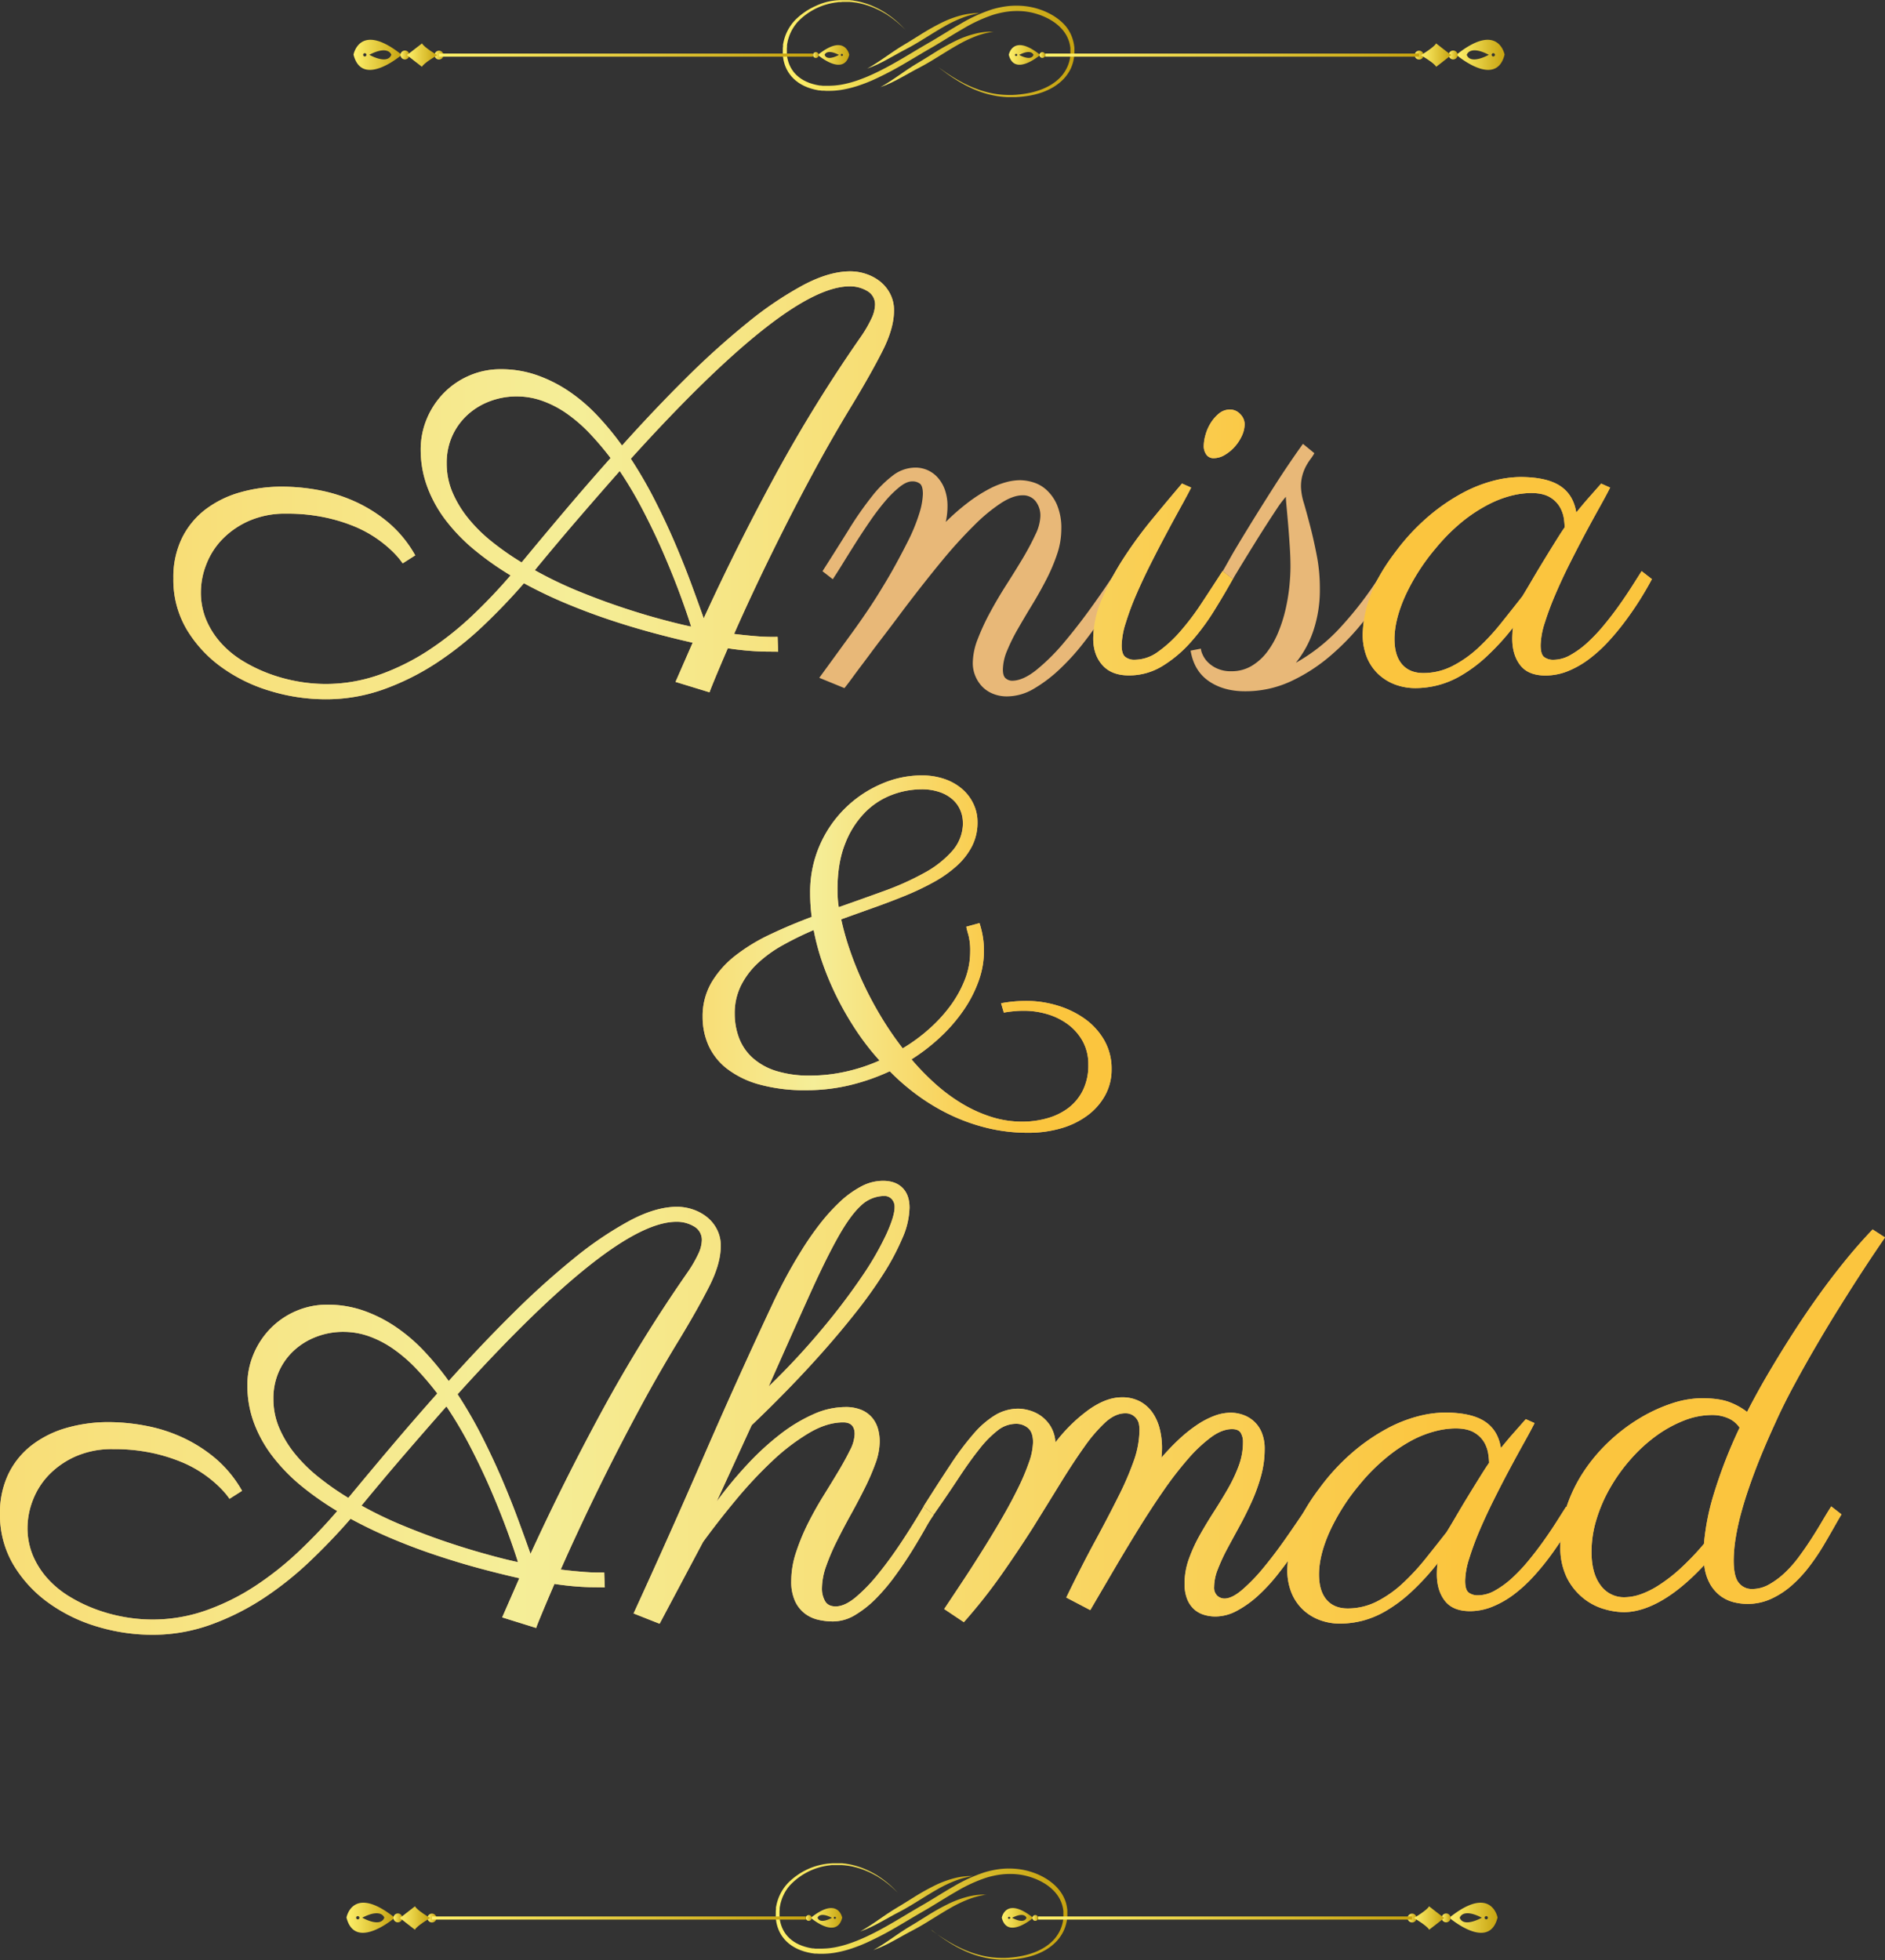 <svg xmlns="http://www.w3.org/2000/svg" xmlns:xlink="http://www.w3.org/1999/xlink" viewBox="0 0 804.57 836.49"><rect x="0" y="0" width="804.57" height="836.49" fill="#333333" stroke="none"/><defs><linearGradient id="linear-gradient" x1="-185.06" y1="600.78" x2="624.15" y2="600.78" gradientUnits="userSpaceOnUse"><stop offset="0" stop-color="#fbd05a"></stop><stop offset="0.5" stop-color="#f5ee98"></stop><stop offset="1" stop-color="#fbc53e"></stop></linearGradient><linearGradient id="linear-gradient-6" x1="-71.19" y1="207.1" x2="563.56" y2="207.1" xlink:href="#linear-gradient"></linearGradient><linearGradient id="linear-gradient-11" x1="259.75" y1="407.15" x2="435.32" y2="407.15" xlink:href="#linear-gradient"></linearGradient><linearGradient id="linear-gradient-12" x1="331.09" y1="815.74" x2="455.63" y2="815.74" gradientUnits="userSpaceOnUse"><stop offset="0" stop-color="#fff16c"></stop><stop offset="1" stop-color="#c7a30f"></stop></linearGradient><linearGradient id="linear-gradient-13" x1="372.82" y1="820.35" x2="421.17" y2="820.35" xlink:href="#linear-gradient-12"></linearGradient><linearGradient id="linear-gradient-14" x1="367.18" y1="812.43" x2="415.53" y2="812.43" xlink:href="#linear-gradient-12"></linearGradient><linearGradient id="linear-gradient-15" x1="618.6" y1="818.4" x2="639.2" y2="818.4" xlink:href="#linear-gradient-12"></linearGradient><linearGradient id="linear-gradient-16" x1="615.37" y1="818.46" x2="619.16" y2="818.46" xlink:href="#linear-gradient-12"></linearGradient><linearGradient id="linear-gradient-17" x1="600.82" y1="818.52" x2="604.61" y2="818.52" xlink:href="#linear-gradient-12"></linearGradient><linearGradient id="linear-gradient-18" x1="603.5" y1="818.49" x2="616.41" y2="818.49" xlink:href="#linear-gradient-12"></linearGradient><linearGradient id="linear-gradient-19" x1="427.61" y1="818.44" x2="441.03" y2="818.44" xlink:href="#linear-gradient-12"></linearGradient><linearGradient id="linear-gradient-20" x1="440.67" y1="818.48" x2="443.13" y2="818.48" xlink:href="#linear-gradient-12"></linearGradient><linearGradient id="linear-gradient-21" x1="443.13" y1="818.52" x2="602.71" y2="818.52" xlink:href="#linear-gradient-12"></linearGradient><linearGradient id="linear-gradient-22" x1="147.89" y1="818.4" x2="168.49" y2="818.4" xlink:href="#linear-gradient-12"></linearGradient><linearGradient id="linear-gradient-23" x1="167.94" y1="818.46" x2="171.72" y2="818.46" xlink:href="#linear-gradient-12"></linearGradient><linearGradient id="linear-gradient-24" x1="182.48" y1="818.52" x2="186.27" y2="818.52" xlink:href="#linear-gradient-12"></linearGradient><linearGradient id="linear-gradient-25" x1="170.68" y1="818.49" x2="183.59" y2="818.49" xlink:href="#linear-gradient-12"></linearGradient><linearGradient id="linear-gradient-26" x1="346.06" y1="818.44" x2="359.48" y2="818.44" xlink:href="#linear-gradient-12"></linearGradient><linearGradient id="linear-gradient-27" x1="343.96" y1="818.48" x2="346.42" y2="818.48" xlink:href="#linear-gradient-12"></linearGradient><linearGradient id="linear-gradient-28" x1="184.38" y1="818.52" x2="343.96" y2="818.52" xlink:href="#linear-gradient-12"></linearGradient><linearGradient id="linear-gradient-29" x1="334.09" y1="20.74" x2="458.63" y2="20.74" xlink:href="#linear-gradient-12"></linearGradient><linearGradient id="linear-gradient-30" x1="375.82" y1="25.35" x2="424.17" y2="25.35" xlink:href="#linear-gradient-12"></linearGradient><linearGradient id="linear-gradient-31" x1="370.18" y1="17.43" x2="418.53" y2="17.43" xlink:href="#linear-gradient-12"></linearGradient><linearGradient id="linear-gradient-32" x1="621.6" y1="23.4" x2="642.2" y2="23.4" xlink:href="#linear-gradient-12"></linearGradient><linearGradient id="linear-gradient-33" x1="618.37" y1="23.46" x2="622.16" y2="23.46" xlink:href="#linear-gradient-12"></linearGradient><linearGradient id="linear-gradient-34" x1="603.82" y1="23.52" x2="607.61" y2="23.52" xlink:href="#linear-gradient-12"></linearGradient><linearGradient id="linear-gradient-35" x1="606.5" y1="23.49" x2="619.41" y2="23.49" xlink:href="#linear-gradient-12"></linearGradient><linearGradient id="linear-gradient-36" x1="430.61" y1="23.44" x2="444.03" y2="23.44" xlink:href="#linear-gradient-12"></linearGradient><linearGradient id="linear-gradient-37" x1="443.67" y1="23.48" x2="446.13" y2="23.48" xlink:href="#linear-gradient-12"></linearGradient><linearGradient id="linear-gradient-38" x1="446.13" y1="23.52" x2="605.71" y2="23.52" xlink:href="#linear-gradient-12"></linearGradient><linearGradient id="linear-gradient-39" x1="150.89" y1="23.4" x2="171.49" y2="23.4" xlink:href="#linear-gradient-12"></linearGradient><linearGradient id="linear-gradient-40" x1="170.94" y1="23.46" x2="174.72" y2="23.46" xlink:href="#linear-gradient-12"></linearGradient><linearGradient id="linear-gradient-41" x1="185.48" y1="23.52" x2="189.27" y2="23.52" xlink:href="#linear-gradient-12"></linearGradient><linearGradient id="linear-gradient-42" x1="173.68" y1="23.49" x2="186.59" y2="23.49" xlink:href="#linear-gradient-12"></linearGradient><linearGradient id="linear-gradient-43" x1="349.06" y1="23.44" x2="362.48" y2="23.44" xlink:href="#linear-gradient-12"></linearGradient><linearGradient id="linear-gradient-44" x1="346.96" y1="23.48" x2="349.42" y2="23.48" xlink:href="#linear-gradient-12"></linearGradient><linearGradient id="linear-gradient-45" x1="187.38" y1="23.52" x2="346.96" y2="23.52" xlink:href="#linear-gradient-12"></linearGradient></defs><title>WD09-Logo</title><g id="Layer_2" data-name="Layer 2"><g id="Logo"><path d="M288.94,515a21.09,21.09,0,0,1,6.9,1.16,19.77,19.77,0,0,1,6,3.3,16,16,0,0,1,4.21,5.25,15.18,15.18,0,0,1,1.59,7q0,7.56-4.89,17.21T290,571.54q-8.43,13.8-15.87,27.53t-13.86,26.49q-6.4,12.75-11.71,24.05t-9.22,20.2q4.88.62,9.77,1a82.39,82.39,0,0,0,8.78.25l.25,6.35-6.41-.07a122.91,122.91,0,0,1-15.08-1.4q-3.78,8.79-5.79,13.67t-2,5.13l-14.52-4.52,7.32-16.72q-8.18-1.83-17.21-4.27t-18.37-5.56q-9.34-3.1-18.62-7t-17.82-8.54q-7.93,9.15-17.21,18A142.68,142.68,0,0,1,112.55,682,107.42,107.42,0,0,1,90,693.31a73,73,0,0,1-25.09,4.33,81.43,81.43,0,0,1-23.38-3.48A69,69,0,0,1,20.69,684,54.21,54.21,0,0,1,5.74,667.79,41.52,41.52,0,0,1,0,646a38,38,0,0,1,3.6-17,34.5,34.5,0,0,1,9.89-12.21,44.26,44.26,0,0,1,14.77-7.39,64.5,64.5,0,0,1,18.25-2.5A85.39,85.39,0,0,1,62,608.41a66.56,66.56,0,0,1,15.56,4.88,62.18,62.18,0,0,1,14.29,9,51.16,51.16,0,0,1,11.47,13.92l-5.37,3.42a23.24,23.24,0,0,0-1.4-1.9,39.61,39.61,0,0,0-3.79-4,52,52,0,0,0-6.41-5.07A50.63,50.63,0,0,0,77,623.73a72.31,72.31,0,0,0-12.58-3.79,77.57,77.57,0,0,0-16.17-1.52,38.14,38.14,0,0,0-16,3.11,36.14,36.14,0,0,0-11.42,7.93A32,32,0,0,0,14,640.27a32.64,32.64,0,0,0-2.26,11.59,30.26,30.26,0,0,0,2.32,12,35.12,35.12,0,0,0,6.28,9.82,41.41,41.41,0,0,0,9.28,7.63,65,65,0,0,0,11.23,5.44,70.25,70.25,0,0,0,12.09,3.29,68.5,68.5,0,0,0,35.21-2.87,97.22,97.22,0,0,0,21-10.49,135,135,0,0,0,18.62-14.84q8.72-8.29,16.17-17A127.09,127.09,0,0,1,128.6,634.1a76.91,76.91,0,0,1-12.14-12.45,54.76,54.76,0,0,1-8-14.28,45.66,45.66,0,0,1-2.87-16.18,33.73,33.73,0,0,1,2.63-13.3,34.92,34.92,0,0,1,7.2-10.93,34,34,0,0,1,10.86-7.44,33.35,33.35,0,0,1,13.49-2.75,46.38,46.38,0,0,1,15.26,2.5,59.68,59.68,0,0,1,13.67,6.84,72.7,72.7,0,0,1,12.15,10.31,124.73,124.73,0,0,1,10.68,12.94q13.66-15.25,27.28-28.74A344.47,344.47,0,0,1,245,537a151.88,151.88,0,0,1,23.75-16.06Q279.9,515,288.94,515Zm-172.24,82a31.21,31.21,0,0,0,2.44,12.27,46.43,46.43,0,0,0,6.71,11.11,65.45,65.45,0,0,0,10.14,10,118.68,118.68,0,0,0,12.69,8.85q9.16-11.1,18.68-22.34t19.29-22.22a126,126,0,0,0-8.85-10.43,65,65,0,0,0-9.59-8.36,44.14,44.14,0,0,0-10.37-5.5,32.37,32.37,0,0,0-11.11-2,31.77,31.77,0,0,0-12,2.2,29.46,29.46,0,0,0-9.53,6,27.48,27.48,0,0,0-6.28,9A27.94,27.94,0,0,0,116.7,597.05Zm104.37,69.58q-1.71-5.49-4.58-13.3t-6.71-16.79q-3.85-9-8.67-18.37a175.57,175.57,0,0,0-10.56-17.94q-8.42,9.53-17.45,20t-18.8,22.34a167.55,167.55,0,0,0,17.88,8.6q9.34,3.85,18.19,6.84t16.84,5.19Q215.21,665.41,221.07,666.63ZM195.31,595a189.49,189.49,0,0,1,10.5,18.19q4.75,9.39,8.61,18.43t6.83,17.15q3,8.12,5.19,14.34,14.28-31.12,30.52-61A631.81,631.81,0,0,1,293.46,543a54.5,54.5,0,0,0,4.7-8.12,14.53,14.53,0,0,0,1.4-5.56,6.53,6.53,0,0,0-3.3-5.92,14.22,14.22,0,0,0-7.56-2q-13.56,0-36.93,18.49T195.31,595Z" style="fill:#e8b878"></path><path d="M305.91,640.76a173.93,173.93,0,0,1,13.43-16.18,115.59,115.59,0,0,1,14-12.76,68.45,68.45,0,0,1,14-8.36,33.57,33.57,0,0,1,13.37-3,17.21,17.21,0,0,1,7.26,1.34,12.12,12.12,0,0,1,4.52,3.48,13.09,13.09,0,0,1,2.32,4.7,20.53,20.53,0,0,1,.67,5.13,28,28,0,0,1-1.83,9.46,98.51,98.51,0,0,1-4.58,10.56q-2.74,5.49-5.92,11.23t-5.92,11.23a93.45,93.45,0,0,0-4.58,10.68,29.31,29.31,0,0,0-1.83,9.71,10.77,10.77,0,0,0,1.28,5.18c.86,1.59,2.38,2.38,4.58,2.38q3.9,0,8.67-4a70.94,70.94,0,0,0,9.7-10.13Q380,665.3,385,657.72T394.17,643l4.39,3.42a62.75,62.75,0,0,0-3.66,5.92q-2.32,4.1-5.43,9.16t-7,10.43a84.94,84.94,0,0,1-8.18,9.83,45.27,45.27,0,0,1-9.1,7.32,18.4,18.4,0,0,1-9.64,2.87,28.07,28.07,0,0,1-6.35-.73,14.81,14.81,0,0,1-5.73-2.69,14,14,0,0,1-4.15-5.31,19.77,19.77,0,0,1-1.59-8.48,38.93,38.93,0,0,1,2-12.14,92,92,0,0,1,5-12.21q3-6,6.53-11.72c2.36-3.79,4.53-7.34,6.53-10.68s3.66-6.37,5-9.1a16.22,16.22,0,0,0,2-6.89q0-5-4.88-5-7,0-14.71,4.58a89.64,89.64,0,0,0-15.57,11.9,182.77,182.77,0,0,0-15.38,16.42q-7.57,9.09-14.16,18.13l-18.55,34.91-11.11-4.4q15.5-33.81,29.84-66.83t29.48-65.25q2.32-5,5.44-10.86T342,533.82a127.71,127.71,0,0,1,7.75-11.23,82.71,82.71,0,0,1,8.55-9.52,42.18,42.18,0,0,1,9.09-6.65,19.94,19.94,0,0,1,9.46-2.51q5.37,0,8.36,3c2,2,3,4.82,3,8.48a34,34,0,0,1-3.05,13A102.9,102.9,0,0,1,377,543.71a194.21,194.21,0,0,1-11.9,16.6q-6.76,8.55-14.28,17t-15.2,16.29q-7.69,7.88-14.77,14.59Zm71.53-130.38a14.6,14.6,0,0,0-10.07,4.21q-4.58,4.21-9.95,13.86T345.09,553.6q-7,15.49-17,38.08a308.36,308.36,0,0,0,23.49-25.33A276.64,276.64,0,0,0,368.41,544a127.06,127.06,0,0,0,10.07-17.64q3.36-7.5,3.36-11.17a4.83,4.83,0,0,0-1.22-3.47A4.2,4.2,0,0,0,377.44,510.38Z" style="fill:#e8b878"></path><path d="M495.73,622.08a94.33,94.33,0,0,1,7.32-7.69,62.4,62.4,0,0,1,7.57-6.11,36.1,36.1,0,0,1,7.51-4,20.12,20.12,0,0,1,7.14-1.41,16,16,0,0,1,5.31.92,13.6,13.6,0,0,1,4.7,2.81,13.35,13.35,0,0,1,3.29,4.82,17.9,17.9,0,0,1,1.22,7A42.93,42.93,0,0,1,538.21,630a76,76,0,0,1-4,11q-2.45,5.37-5.19,10.38T523.8,661a79.7,79.7,0,0,0-4,8.67,21,21,0,0,0-1.58,7.5,4.76,4.76,0,0,0,1.4,3.85,4.64,4.64,0,0,0,3,1.16q3.18,0,7.51-3.67a74.84,74.84,0,0,0,9.09-9.39q4.77-5.75,9.59-12.64T558,643l4.4,3.42q-1.59,2.57-4.09,6.77t-5.8,9q-3.3,4.82-7.2,9.76a76.1,76.1,0,0,1-8.24,8.92,44.79,44.79,0,0,1-9,6.46,19.42,19.42,0,0,1-9.28,2.51,16.72,16.72,0,0,1-4.95-.74,11.12,11.12,0,0,1-4.21-2.37,11.79,11.79,0,0,1-2.93-4.34,17.5,17.5,0,0,1-1.1-6.59,31,31,0,0,1,1.84-10.5,66.33,66.33,0,0,1,4.63-10.13q2.82-5,6-9.95t6-9.83a65.11,65.11,0,0,0,4.64-9.82,28.85,28.85,0,0,0,1.83-10.07,7.52,7.52,0,0,0-1-4.09q-1-1.53-3.66-1.53-4.28,0-9,3.48a62.11,62.11,0,0,0-9.89,9.34,151.51,151.51,0,0,0-10.5,13.61q-5.37,7.76-10.68,16.36t-10.5,17.45q-5.19,8.85-9.95,17l-10.25-5.37q6.46-13.31,12.15-23.8t9.94-19a129.36,129.36,0,0,0,6.72-15.5,40.29,40.29,0,0,0,2.44-13.24,13.66,13.66,0,0,0-.24-2.51,5.45,5.45,0,0,0-1-2.25,6.33,6.33,0,0,0-1.89-1.65,5.91,5.91,0,0,0-3-.67q-4.16,0-8.43,3.84a65.57,65.57,0,0,0-9,10.5q-4.75,6.66-10.19,15.5T441,651.74q-6.28,9.88-13.61,20.33a229.89,229.89,0,0,1-16,20.2L403,686.65q3.92-5.85,8.24-12.39T419.74,661q4.22-6.72,8.06-13.37T434.57,635a95.92,95.92,0,0,0,4.64-11,27.16,27.16,0,0,0,1.71-8.54q0-4.15-2.08-6a7.76,7.76,0,0,0-5.37-1.84,12.58,12.58,0,0,0-7.63,2.81,45.34,45.34,0,0,0-7.81,7.94q-4.09,5.12-8.79,12.26t-10.68,15.69l-4.4-3.42q6.48-10.25,11.66-18.06a121.26,121.26,0,0,1,9.83-13.07,38.89,38.89,0,0,1,9.22-7.93,19.29,19.29,0,0,1,9.94-2.69,18.44,18.44,0,0,1,4.09.61,16.37,16.37,0,0,1,5,2.2,15.53,15.53,0,0,1,4.33,4.4,15,15,0,0,1,2.26,7.2,68.28,68.28,0,0,1,14.28-14q7.44-5.25,14-5.25a16,16,0,0,1,8.06,1.89,15.67,15.67,0,0,1,5.31,4.95,21.41,21.41,0,0,1,2.93,6.89,33.44,33.44,0,0,1,.91,7.76q0,1-.06,2.07C495.87,620.61,495.81,621.35,495.73,622.08Z" style="fill:#e8b878"></path><path d="M655,607.31q-1.59,3.16-4.46,8.3t-6.16,11.29q-3.3,6.17-6.65,12.88t-6.11,13.12A123.06,123.06,0,0,0,627.14,665a33.25,33.25,0,0,0-1.77,9.58c0,2.6.5,4.29,1.52,5.06a6.35,6.35,0,0,0,4,1.16,14.89,14.89,0,0,0,7.26-2.07,38.92,38.92,0,0,0,7.33-5.37,73.08,73.08,0,0,0,7-7.45q3.4-4.14,6.4-8.36t5.44-8.06c1.62-2.56,3-4.74,4.15-6.53l4.39,3.42q-2.07,3.92-4.88,8.42t-6.17,9.1a107.87,107.87,0,0,1-7.26,8.85,62,62,0,0,1-8.24,7.57,40.45,40.45,0,0,1-9.09,5.24,25.4,25.4,0,0,1-9.77,2q-7.32,0-10.74-4.4t-3.42-11.35c0-.32,0-1,.06-2.13a12.7,12.7,0,0,1,.31-2.63A105.31,105.31,0,0,1,602,679.7a61.38,61.38,0,0,1-10.74,7.93,39.16,39.16,0,0,1-10,4.09,39.65,39.65,0,0,1-9.22,1.16,24.74,24.74,0,0,1-8.73-1.53,21.23,21.23,0,0,1-7.2-4.45,20.63,20.63,0,0,1-4.88-7.2,25.71,25.71,0,0,1-1.77-9.89,49.5,49.5,0,0,1,3.11-15.93q3.12-9,11.05-19.35a91.35,91.35,0,0,1,14-15,83.16,83.16,0,0,1,14.29-9.82,59.81,59.81,0,0,1,13.36-5.31,47.3,47.3,0,0,1,11.36-1.59q11.22,0,17,3.72t7,11.42c1.63-2,3.34-4.07,5.13-6.11l5.49-6.22Zm-37.48,46.38q1.59-2.55,3.91-6.53t4.88-8.18q2.56-4.2,5-8.11c1.62-2.61,3-4.8,4.27-6.59a30.68,30.68,0,0,0-.31-3.54,14.21,14.21,0,0,0-1.64-5,11.72,11.72,0,0,0-4.28-4.33c-1.95-1.22-4.68-1.83-8.17-1.83a35.39,35.39,0,0,0-8.49,1.16,45.89,45.89,0,0,0-10,3.9A65.85,65.85,0,0,0,591.8,622a80.34,80.34,0,0,0-11.23,11.23,89.37,89.37,0,0,0-13,20.32Q563,663.71,563,671.88q0,7,3.17,10.75t9,3.78a27.34,27.34,0,0,0,12.58-3,48.84,48.84,0,0,0,11-7.75,98.1,98.1,0,0,0,9.77-10.56Q613.16,659.31,617.55,653.69Z" style="fill:#e8b878"></path><path d="M804.57,528.08c-.9,1.31-2.37,3.46-4.4,6.47s-4.39,6.6-7.08,10.75-5.59,8.75-8.73,13.79-6.26,10.25-9.4,15.63-6.18,10.8-9.15,16.29-5.6,10.76-7.87,15.81q-5.38,11.71-8.86,20.93t-5.49,16.42a106.07,106.07,0,0,0-2.81,12.52,62.6,62.6,0,0,0-.79,9.09q0,7,2.14,9.64a7,7,0,0,0,5.8,2.69,14.65,14.65,0,0,0,7.26-2,34.15,34.15,0,0,0,6.71-5,50.86,50.86,0,0,0,6.11-7q2.87-3.9,5.37-7.81t4.57-7.45q2.09-3.54,3.67-6l4.39,3.42c-.9,1.47-2,3.4-3.36,5.8s-2.86,5-4.57,7.87a96.62,96.62,0,0,1-5.86,8.61,55.57,55.57,0,0,1-7.27,7.87,36.12,36.12,0,0,1-8.79,5.8,24.18,24.18,0,0,1-16.11,1.53,16.13,16.13,0,0,1-5.55-2.57,16.72,16.72,0,0,1-4.52-5.06,20.68,20.68,0,0,1-2.56-8.24q-9.17,9.88-17.82,14.95T693.24,688a31.37,31.37,0,0,1-8.61-1.35,25.31,25.31,0,0,1-8.85-4.64,26.27,26.27,0,0,1-7-8.72A29.2,29.2,0,0,1,666,659.8a52.67,52.67,0,0,1,2.8-17.21,63.88,63.88,0,0,1,7.57-15.2,73,73,0,0,1,10.93-12.7,76.24,76.24,0,0,1,12.88-9.64,68,68,0,0,1,13.48-6.17,41.58,41.58,0,0,1,12.76-2.19q7.93,0,12.45,1.95a28.28,28.28,0,0,1,6.84,3.91q1.71-3.42,4.64-8.73T757.2,582q3.91-6.53,8.67-13.92T776,553.17q5.37-7.51,11.29-14.83t12-13.67ZM727.3,658.82a101.36,101.36,0,0,1,4.21-21.3,206,206,0,0,1,11-28.26,11.12,11.12,0,0,0-4.82-4,17,17,0,0,0-7-1.4,32.78,32.78,0,0,0-12.14,2.44,53.53,53.53,0,0,0-11.84,6.59,66.77,66.77,0,0,0-10.68,9.83,73.81,73.81,0,0,0-8.73,12.15,64.23,64.23,0,0,0-5.86,13.48,47.24,47.24,0,0,0-2.14,13.86q0,9.15,3.85,14.28a12.23,12.23,0,0,0,10.31,5.13,21.54,21.54,0,0,0,6.72-1.22,37.14,37.14,0,0,0,8-4,67.19,67.19,0,0,0,9.1-7.08A112.22,112.22,0,0,0,727.3,658.82Z" style="fill:#e8b878"></path><path d="M288.94,515a21.09,21.09,0,0,1,6.9,1.16,19.77,19.77,0,0,1,6,3.3,16,16,0,0,1,4.21,5.25,15.18,15.18,0,0,1,1.59,7q0,7.56-4.89,17.21T290,571.54q-8.43,13.8-15.87,27.53t-13.86,26.49q-6.4,12.75-11.71,24.05t-9.22,20.2q4.88.62,9.77,1a82.39,82.39,0,0,0,8.78.25l.25,6.35-6.41-.07a122.91,122.91,0,0,1-15.08-1.4q-3.78,8.79-5.79,13.67t-2,5.13l-14.52-4.52,7.32-16.72q-8.18-1.83-17.21-4.27t-18.37-5.56q-9.34-3.1-18.62-7t-17.82-8.54q-7.93,9.15-17.21,18A142.68,142.68,0,0,1,112.55,682,107.42,107.42,0,0,1,90,693.31a73,73,0,0,1-25.09,4.33,81.43,81.43,0,0,1-23.38-3.48A69,69,0,0,1,20.69,684,54.21,54.21,0,0,1,5.74,667.79,41.52,41.52,0,0,1,0,646a38,38,0,0,1,3.6-17,34.5,34.5,0,0,1,9.89-12.21,44.26,44.26,0,0,1,14.77-7.39,64.5,64.5,0,0,1,18.25-2.5A85.39,85.39,0,0,1,62,608.41a66.56,66.56,0,0,1,15.56,4.88,62.18,62.18,0,0,1,14.29,9,51.16,51.16,0,0,1,11.47,13.92l-5.37,3.42a23.24,23.24,0,0,0-1.4-1.9,39.61,39.61,0,0,0-3.79-4,52,52,0,0,0-6.41-5.07A50.63,50.63,0,0,0,77,623.73a72.31,72.31,0,0,0-12.58-3.79,77.57,77.57,0,0,0-16.17-1.52,38.14,38.14,0,0,0-16,3.11,36.14,36.14,0,0,0-11.42,7.93A32,32,0,0,0,14,640.27a32.64,32.64,0,0,0-2.26,11.59,30.26,30.26,0,0,0,2.32,12,35.12,35.12,0,0,0,6.28,9.82,41.41,41.41,0,0,0,9.28,7.63,65,65,0,0,0,11.23,5.44,70.25,70.25,0,0,0,12.09,3.29,68.5,68.5,0,0,0,35.21-2.87,97.22,97.22,0,0,0,21-10.49,135,135,0,0,0,18.62-14.84q8.72-8.29,16.17-17A127.09,127.09,0,0,1,128.6,634.1a76.91,76.91,0,0,1-12.14-12.45,54.76,54.76,0,0,1-8-14.28,45.66,45.66,0,0,1-2.87-16.18,33.73,33.73,0,0,1,2.63-13.3,34.92,34.92,0,0,1,7.2-10.93,34,34,0,0,1,10.86-7.44,33.35,33.35,0,0,1,13.49-2.75,46.38,46.38,0,0,1,15.26,2.5,59.68,59.68,0,0,1,13.67,6.84,72.7,72.7,0,0,1,12.15,10.31,124.73,124.73,0,0,1,10.68,12.94q13.66-15.25,27.28-28.74A344.47,344.47,0,0,1,245,537a151.88,151.88,0,0,1,23.75-16.06Q279.9,515,288.94,515Zm-172.24,82a31.21,31.21,0,0,0,2.44,12.27,46.43,46.43,0,0,0,6.71,11.11,65.45,65.45,0,0,0,10.14,10,118.68,118.68,0,0,0,12.69,8.85q9.16-11.1,18.68-22.34t19.29-22.22a126,126,0,0,0-8.85-10.43,65,65,0,0,0-9.59-8.36,44.14,44.14,0,0,0-10.37-5.5,32.37,32.37,0,0,0-11.11-2,31.77,31.77,0,0,0-12,2.2,29.46,29.46,0,0,0-9.53,6,27.48,27.48,0,0,0-6.28,9A27.94,27.94,0,0,0,116.7,597.05Zm104.37,69.58q-1.71-5.49-4.58-13.3t-6.71-16.79q-3.85-9-8.67-18.37a175.57,175.57,0,0,0-10.56-17.94q-8.42,9.53-17.45,20t-18.8,22.34a167.55,167.55,0,0,0,17.88,8.6q9.34,3.85,18.19,6.84t16.84,5.19Q215.21,665.41,221.07,666.63ZM195.31,595a189.49,189.49,0,0,1,10.5,18.19q4.75,9.39,8.61,18.43t6.83,17.15q3,8.12,5.19,14.34,14.28-31.12,30.52-61A631.81,631.81,0,0,1,293.46,543a54.5,54.5,0,0,0,4.7-8.12,14.53,14.53,0,0,0,1.4-5.56,6.53,6.53,0,0,0-3.3-5.92,14.22,14.22,0,0,0-7.56-2q-13.56,0-36.93,18.49T195.31,595Z" style="fill:url(#linear-gradient)"></path><path d="M305.91,640.76a173.93,173.93,0,0,1,13.43-16.18,115.59,115.59,0,0,1,14-12.76,68.45,68.45,0,0,1,14-8.36,33.57,33.57,0,0,1,13.37-3,17.21,17.21,0,0,1,7.26,1.34,12.12,12.12,0,0,1,4.52,3.48,13.09,13.09,0,0,1,2.32,4.7,20.53,20.53,0,0,1,.67,5.13,28,28,0,0,1-1.83,9.46,98.51,98.51,0,0,1-4.58,10.56q-2.74,5.49-5.92,11.23t-5.92,11.23a93.45,93.45,0,0,0-4.58,10.68,29.31,29.31,0,0,0-1.83,9.71,10.77,10.77,0,0,0,1.28,5.18c.86,1.59,2.38,2.38,4.58,2.38q3.9,0,8.67-4a70.94,70.94,0,0,0,9.7-10.13Q380,665.3,385,657.72T394.17,643l4.39,3.42a62.75,62.75,0,0,0-3.66,5.92q-2.32,4.1-5.43,9.16t-7,10.43a84.94,84.94,0,0,1-8.18,9.83,45.27,45.27,0,0,1-9.1,7.32,18.4,18.4,0,0,1-9.64,2.87,28.07,28.07,0,0,1-6.35-.73,14.81,14.81,0,0,1-5.73-2.69,14,14,0,0,1-4.15-5.31,19.77,19.77,0,0,1-1.59-8.48,38.93,38.93,0,0,1,2-12.14,92,92,0,0,1,5-12.21q3-6,6.53-11.72c2.36-3.79,4.53-7.34,6.53-10.68s3.66-6.37,5-9.1a16.22,16.22,0,0,0,2-6.89q0-5-4.88-5-7,0-14.71,4.58a89.64,89.64,0,0,0-15.57,11.9,182.77,182.77,0,0,0-15.38,16.42q-7.57,9.09-14.16,18.13l-18.55,34.91-11.11-4.4q15.5-33.81,29.84-66.83t29.48-65.25q2.32-5,5.44-10.86T342,533.82a127.71,127.71,0,0,1,7.75-11.23,82.71,82.71,0,0,1,8.55-9.52,42.18,42.18,0,0,1,9.09-6.65,19.94,19.94,0,0,1,9.46-2.51q5.37,0,8.36,3c2,2,3,4.82,3,8.48a34,34,0,0,1-3.05,13A102.9,102.9,0,0,1,377,543.71a194.21,194.21,0,0,1-11.9,16.6q-6.76,8.55-14.28,17t-15.2,16.29q-7.69,7.88-14.77,14.59Zm71.53-130.38a14.6,14.6,0,0,0-10.07,4.21q-4.58,4.21-9.95,13.86T345.09,553.6q-7,15.49-17,38.08a308.36,308.36,0,0,0,23.49-25.33A276.64,276.64,0,0,0,368.41,544a127.06,127.06,0,0,0,10.07-17.64q3.36-7.5,3.36-11.17a4.83,4.83,0,0,0-1.22-3.47A4.2,4.2,0,0,0,377.44,510.38Z" style="fill:url(#linear-gradient)"></path><path d="M495.73,622.08a94.33,94.33,0,0,1,7.32-7.69,62.4,62.4,0,0,1,7.57-6.11,36.1,36.1,0,0,1,7.51-4,20.12,20.12,0,0,1,7.14-1.41,16,16,0,0,1,5.31.92,13.6,13.6,0,0,1,4.7,2.81,13.35,13.35,0,0,1,3.29,4.82,17.9,17.9,0,0,1,1.22,7A42.93,42.93,0,0,1,538.21,630a76,76,0,0,1-4,11q-2.45,5.37-5.19,10.38T523.8,661a79.7,79.7,0,0,0-4,8.67,21,21,0,0,0-1.58,7.5,4.76,4.76,0,0,0,1.4,3.85,4.64,4.64,0,0,0,3,1.16q3.18,0,7.51-3.67a74.84,74.84,0,0,0,9.09-9.39q4.77-5.75,9.59-12.64T558,643l4.4,3.42q-1.59,2.57-4.09,6.77t-5.8,9q-3.3,4.82-7.2,9.76a76.1,76.1,0,0,1-8.24,8.92,44.79,44.79,0,0,1-9,6.46,19.42,19.42,0,0,1-9.28,2.51,16.72,16.72,0,0,1-4.95-.74,11.12,11.12,0,0,1-4.21-2.37,11.79,11.79,0,0,1-2.93-4.34,17.5,17.5,0,0,1-1.1-6.59,31,31,0,0,1,1.84-10.5,66.33,66.33,0,0,1,4.63-10.13q2.82-5,6-9.95t6-9.83a65.11,65.11,0,0,0,4.64-9.82,28.85,28.85,0,0,0,1.83-10.07,7.52,7.52,0,0,0-1-4.09q-1-1.53-3.66-1.53-4.28,0-9,3.48a62.11,62.11,0,0,0-9.89,9.34,151.51,151.51,0,0,0-10.5,13.61q-5.37,7.76-10.68,16.36t-10.5,17.45q-5.19,8.85-9.95,17l-10.25-5.37q6.46-13.31,12.15-23.8t9.94-19a129.36,129.36,0,0,0,6.72-15.5,40.29,40.29,0,0,0,2.44-13.24,13.66,13.66,0,0,0-.24-2.51,5.45,5.45,0,0,0-1-2.25,6.33,6.33,0,0,0-1.89-1.65,5.91,5.91,0,0,0-3-.67q-4.16,0-8.43,3.84a65.57,65.57,0,0,0-9,10.5q-4.75,6.66-10.19,15.5T441,651.74q-6.28,9.88-13.61,20.33a229.89,229.89,0,0,1-16,20.2L403,686.65q3.92-5.85,8.24-12.39T419.74,661q4.22-6.72,8.06-13.37T434.57,635a95.92,95.92,0,0,0,4.64-11,27.16,27.16,0,0,0,1.71-8.54q0-4.15-2.08-6a7.76,7.76,0,0,0-5.37-1.84,12.58,12.58,0,0,0-7.63,2.81,45.34,45.34,0,0,0-7.81,7.94q-4.09,5.12-8.79,12.26t-10.68,15.69l-4.4-3.42q6.48-10.25,11.66-18.06a121.26,121.26,0,0,1,9.83-13.07,38.89,38.89,0,0,1,9.22-7.93,19.29,19.29,0,0,1,9.94-2.69,18.44,18.44,0,0,1,4.09.61,16.37,16.37,0,0,1,5,2.2,15.53,15.53,0,0,1,4.33,4.4,15,15,0,0,1,2.26,7.2,68.28,68.28,0,0,1,14.28-14q7.44-5.25,14-5.25a16,16,0,0,1,8.06,1.89,15.67,15.67,0,0,1,5.31,4.95,21.41,21.41,0,0,1,2.93,6.89,33.44,33.44,0,0,1,.91,7.76q0,1-.06,2.07C495.87,620.61,495.81,621.35,495.73,622.08Z" style="fill:url(#linear-gradient)"></path><path d="M655,607.31q-1.59,3.16-4.46,8.3t-6.16,11.29q-3.3,6.17-6.65,12.88t-6.11,13.12A123.06,123.06,0,0,0,627.14,665a33.25,33.25,0,0,0-1.77,9.58c0,2.6.5,4.29,1.52,5.06a6.35,6.35,0,0,0,4,1.16,14.89,14.89,0,0,0,7.26-2.07,38.92,38.92,0,0,0,7.33-5.37,73.08,73.08,0,0,0,7-7.45q3.4-4.14,6.4-8.36t5.44-8.06c1.62-2.56,3-4.74,4.15-6.53l4.39,3.42q-2.07,3.92-4.88,8.42t-6.17,9.1a107.87,107.87,0,0,1-7.26,8.85,62,62,0,0,1-8.24,7.57,40.45,40.45,0,0,1-9.09,5.24,25.4,25.4,0,0,1-9.77,2q-7.32,0-10.74-4.4t-3.42-11.35c0-.32,0-1,.06-2.13a12.7,12.7,0,0,1,.31-2.63A105.31,105.31,0,0,1,602,679.7a61.38,61.38,0,0,1-10.74,7.93,39.16,39.16,0,0,1-10,4.09,39.65,39.65,0,0,1-9.22,1.16,24.74,24.74,0,0,1-8.73-1.53,21.23,21.23,0,0,1-7.2-4.45,20.63,20.63,0,0,1-4.88-7.2,25.71,25.71,0,0,1-1.77-9.89,49.5,49.5,0,0,1,3.11-15.93q3.12-9,11.05-19.35a91.35,91.35,0,0,1,14-15,83.16,83.16,0,0,1,14.29-9.82,59.81,59.81,0,0,1,13.36-5.31,47.3,47.3,0,0,1,11.36-1.59q11.22,0,17,3.72t7,11.42c1.63-2,3.34-4.07,5.13-6.11l5.49-6.22Zm-37.48,46.38q1.59-2.55,3.91-6.53t4.88-8.18q2.56-4.2,5-8.11c1.62-2.61,3-4.8,4.27-6.59a30.68,30.68,0,0,0-.31-3.54,14.21,14.21,0,0,0-1.64-5,11.72,11.72,0,0,0-4.28-4.33c-1.95-1.22-4.68-1.83-8.17-1.83a35.39,35.39,0,0,0-8.49,1.16,45.89,45.89,0,0,0-10,3.9A65.85,65.85,0,0,0,591.8,622a80.34,80.34,0,0,0-11.23,11.23,89.37,89.37,0,0,0-13,20.32Q563,663.71,563,671.88q0,7,3.17,10.75t9,3.78a27.34,27.34,0,0,0,12.58-3,48.84,48.84,0,0,0,11-7.75,98.1,98.1,0,0,0,9.77-10.56Q613.16,659.31,617.55,653.69Z" style="fill:url(#linear-gradient)"></path><path d="M804.57,528.08c-.9,1.31-2.37,3.46-4.4,6.47s-4.39,6.6-7.08,10.75-5.59,8.75-8.73,13.79-6.26,10.25-9.4,15.63-6.18,10.8-9.15,16.29-5.6,10.76-7.87,15.81q-5.38,11.71-8.86,20.93t-5.49,16.42a106.07,106.07,0,0,0-2.81,12.52,62.6,62.6,0,0,0-.79,9.09q0,7,2.14,9.64a7,7,0,0,0,5.8,2.69,14.65,14.65,0,0,0,7.26-2,34.15,34.15,0,0,0,6.71-5,50.86,50.86,0,0,0,6.11-7q2.87-3.9,5.37-7.81t4.57-7.45q2.09-3.54,3.67-6l4.39,3.42c-.9,1.47-2,3.4-3.36,5.8s-2.86,5-4.57,7.87a96.62,96.62,0,0,1-5.86,8.61,55.57,55.57,0,0,1-7.27,7.87,36.12,36.12,0,0,1-8.79,5.8,24.18,24.18,0,0,1-16.11,1.53,16.13,16.13,0,0,1-5.55-2.57,16.72,16.72,0,0,1-4.52-5.06,20.68,20.68,0,0,1-2.56-8.24q-9.17,9.88-17.82,14.95T693.24,688a31.37,31.37,0,0,1-8.61-1.35,25.31,25.31,0,0,1-8.85-4.64,26.27,26.27,0,0,1-7-8.72A29.2,29.2,0,0,1,666,659.8a52.67,52.67,0,0,1,2.8-17.21,63.88,63.88,0,0,1,7.57-15.2,73,73,0,0,1,10.93-12.7,76.24,76.24,0,0,1,12.88-9.64,68,68,0,0,1,13.48-6.17,41.58,41.58,0,0,1,12.76-2.19q7.93,0,12.45,1.95a28.28,28.28,0,0,1,6.84,3.91q1.71-3.42,4.64-8.73T757.2,582q3.91-6.53,8.67-13.92T776,553.17q5.37-7.51,11.29-14.83t12-13.67ZM727.3,658.82a101.36,101.36,0,0,1,4.21-21.3,206,206,0,0,1,11-28.26,11.12,11.12,0,0,0-4.82-4,17,17,0,0,0-7-1.4,32.78,32.78,0,0,0-12.14,2.44,53.53,53.53,0,0,0-11.84,6.59,66.77,66.77,0,0,0-10.68,9.83,73.81,73.81,0,0,0-8.73,12.15,64.23,64.23,0,0,0-5.86,13.48,47.24,47.24,0,0,0-2.14,13.86q0,9.15,3.85,14.28a12.23,12.23,0,0,0,10.31,5.13,21.54,21.54,0,0,0,6.72-1.22,37.14,37.14,0,0,0,8-4,67.19,67.19,0,0,0,9.1-7.08A112.22,112.22,0,0,0,727.3,658.82Z" style="fill:url(#linear-gradient)"></path><path d="M362.91,115.8a20.83,20.83,0,0,1,6.9,1.16,19.42,19.42,0,0,1,6,3.29A16.26,16.26,0,0,1,380,125.5a15.24,15.24,0,0,1,1.59,7q0,7.57-4.88,17.21T364,172.31q-8.42,13.8-15.87,27.53t-13.85,26.49q-6.42,12.76-11.72,24t-9.22,20.2c3.25.41,6.51.73,9.77,1a85,85,0,0,0,8.79.24l.24,6.35-6.41-.06a123,123,0,0,1-15.07-1.41q-3.8,8.79-5.8,13.68t-2,5.12L288.33,291l7.32-16.73q-8.17-1.83-17.21-4.27t-18.37-5.55q-9.34-3.12-18.62-7t-17.82-8.55q-7.94,9.16-17.21,18a143.42,143.42,0,0,1-19.9,15.87A107.38,107.38,0,0,1,164,294.08a72.76,72.76,0,0,1-25.09,4.33,81.31,81.31,0,0,1-23.37-3.48A69,69,0,0,1,94.66,284.8a54.06,54.06,0,0,1-15-16.23A41.54,41.54,0,0,1,74,246.78a38,38,0,0,1,3.6-17,34.59,34.59,0,0,1,9.89-12.21,44.25,44.25,0,0,1,14.77-7.38,64.2,64.2,0,0,1,18.25-2.5,85.35,85.35,0,0,1,15.44,1.46,67.75,67.75,0,0,1,15.57,4.88,62,62,0,0,1,14.28,9A51,51,0,0,1,177.24,237l-5.37,3.42c-.08-.16-.55-.79-1.4-1.89a39.54,39.54,0,0,0-3.79-4,52,52,0,0,0-6.41-5.07,51.24,51.24,0,0,0-9.33-4.94,71.48,71.48,0,0,0-12.58-3.78,77.53,77.53,0,0,0-16.17-1.53,38.33,38.33,0,0,0-16,3.11,36.28,36.28,0,0,0-11.42,7.94A31.84,31.84,0,0,0,88,241a32.65,32.65,0,0,0-2.26,11.6,30.24,30.24,0,0,0,2.32,12,35,35,0,0,0,6.29,9.83,41.4,41.4,0,0,0,9.27,7.63,66.11,66.11,0,0,0,11.23,5.43,70.25,70.25,0,0,0,12.09,3.29,67.77,67.77,0,0,0,12,1.1,68.6,68.6,0,0,0,23.2-4,97.87,97.87,0,0,0,21-10.5,134.91,134.91,0,0,0,18.62-14.83,232.48,232.48,0,0,0,16.17-17,128.17,128.17,0,0,1-15.32-10.8,77.37,77.37,0,0,1-12.14-12.46,54.76,54.76,0,0,1-8-14.28A45.57,45.57,0,0,1,179.56,192a33.92,33.92,0,0,1,2.63-13.31,34.94,34.94,0,0,1,7.2-10.92,34,34,0,0,1,10.86-7.45,33.35,33.35,0,0,1,13.49-2.75A46.13,46.13,0,0,1,229,160.05a59.65,59.65,0,0,1,13.67,6.83,72.3,72.3,0,0,1,12.15,10.32,124.73,124.73,0,0,1,10.68,12.94q13.67-15.25,27.28-28.75A344.72,344.72,0,0,1,319,137.77a150.56,150.56,0,0,1,23.74-16.05Q353.87,115.79,362.91,115.8Zm-172.24,82a31.28,31.28,0,0,0,2.44,12.27,46.61,46.61,0,0,0,6.72,11.1,64.93,64.93,0,0,0,10.13,10,115.86,115.86,0,0,0,12.69,8.85q9.16-11.1,18.68-22.34t19.29-22.21a127.8,127.8,0,0,0-8.85-10.44,65,65,0,0,0-9.59-8.36,43.73,43.73,0,0,0-10.37-5.49,32.34,32.34,0,0,0-11.11-2,32,32,0,0,0-12,2.2,29.3,29.3,0,0,0-9.52,6,27.5,27.5,0,0,0-6.29,9A27.9,27.9,0,0,0,190.67,197.83ZM295,267.41q-1.71-5.49-4.58-13.31t-6.71-16.78q-3.84-9-8.67-18.37A175.72,175.72,0,0,0,264.52,201q-8.41,9.52-17.45,20t-18.8,22.34A170.5,170.5,0,0,0,246.15,252q9.34,3.84,18.19,6.83T281.19,264Q289.18,266.18,295,267.41Zm-25.76-71.66a189.49,189.49,0,0,1,10.5,18.19q4.77,9.41,8.61,18.43t6.83,17.15q3,8.13,5.19,14.35,14.28-31.12,30.52-61a631.81,631.81,0,0,1,36.5-59.08,53.14,53.14,0,0,0,4.7-8.12,14.45,14.45,0,0,0,1.4-5.55,6.52,6.52,0,0,0-3.29-5.92,14.26,14.26,0,0,0-7.57-2q-13.56,0-36.93,18.5T269.28,195.75Z" style="fill:#e8b878"></path><path d="M453,225.9a33.31,33.31,0,0,1-1.83,10.68,77.47,77.47,0,0,1-4.64,10.87q-2.8,5.43-6,10.68t-6,10.13a78.43,78.43,0,0,0-4.64,9.34,21.61,21.61,0,0,0-1.83,8.12c0,1.87.4,3.13,1.22,3.78a4.2,4.2,0,0,0,2.68,1c3.1,0,6.55-1.53,10.38-4.58A86.78,86.78,0,0,0,454,274.37q5.91-7,11.78-15.14t10.62-15.5l4.39,3.41q-1,1.47-3.54,5.8t-6.35,9.89q-3.78,5.55-8.48,11.6a97.37,97.37,0,0,1-10.07,11.1,60.16,60.16,0,0,1-11.05,8.37,22.59,22.59,0,0,1-11.41,3.29,15.5,15.5,0,0,1-6-1.1,13.28,13.28,0,0,1-4.58-3,14.58,14.58,0,0,1-3-4.58,14.24,14.24,0,0,1-1.1-5.55,28.74,28.74,0,0,1,2.14-10.31,96.08,96.08,0,0,1,5.31-11.42q3.16-5.85,6.95-11.78t7-11.29q3.18-5.37,5.31-10a19.16,19.16,0,0,0,2.14-7.87,9.93,9.93,0,0,0-2-6.35,6.78,6.78,0,0,0-5.67-2.56q-3.91,0-9,3.23a72.23,72.23,0,0,0-11.47,9.46A199.48,199.48,0,0,0,402,239.39q-7.52,9.11-16.3,20.69-5,6.72-9.77,12.94-2.07,2.69-4.15,5.5t-4.15,5.55q-2.07,2.74-3.9,5.25t-3.3,4.33l-10.74-4.39L364,269.6q3-4.14,6.23-8.91t6.28-9.82q3.12-5.07,5.92-10.2t5.25-10a76,76,0,0,0,4.88-12.14,30.42,30.42,0,0,0,1.35-7.75c0-2.2-.41-3.64-1.22-4.34a5.15,5.15,0,0,0-3.42-1q-2.32,0-5.31,2.38a45.09,45.09,0,0,0-6.17,6.1,103.06,103.06,0,0,0-6.4,8.42q-3.24,4.71-6.17,9.34t-5.49,8.79c-1.71,2.77-3.14,5-4.27,6.71l-4.4-3.41q6.23-9.76,11.29-17.89a144.46,144.46,0,0,1,9.77-14,49.12,49.12,0,0,1,9.15-9.1,15.88,15.88,0,0,1,9.46-3.23,12.68,12.68,0,0,1,9.59,4.33,15.86,15.86,0,0,1,3,5.19,20.89,20.89,0,0,1,1.1,7.08,31.32,31.32,0,0,1-.74,6.59,96.89,96.89,0,0,1,10-8.67,64.61,64.61,0,0,1,8.55-5.43,35.27,35.27,0,0,1,7.2-2.87,24,24,0,0,1,6-.85,20.16,20.16,0,0,1,5.37.85,14.84,14.84,0,0,1,5.74,3.18,18.61,18.61,0,0,1,4.58,6.4A25.33,25.33,0,0,1,453,225.9Z" style="fill:#e8b878"></path><path d="M508.42,208.08q-1.59,3.18-4.46,8.36T497.8,227.8q-3.3,6.16-6.71,12.94t-6.17,13.18a115.78,115.78,0,0,0-4.45,12,33.4,33.4,0,0,0-1.71,9.52c0,2.37.48,4,1.46,4.83a6.13,6.13,0,0,0,4.15,1.28,17,17,0,0,0,9.77-3.3,53.9,53.9,0,0,0,9.46-8.6,108.84,108.84,0,0,0,9.21-12.15q4.52-6.84,9-13.79l4.39,3.41q-3.54,6.36-8,13.55a96.28,96.28,0,0,1-9.95,13.37,53.35,53.35,0,0,1-12.09,10.19,27,27,0,0,1-14.4,4q-7.32,0-11.23-4.39t-3.91-11.36a43.61,43.61,0,0,1,3.79-17.09,113.67,113.67,0,0,1,9.46-17.63A181.33,181.33,0,0,1,492.25,221q6.64-8.06,12.26-14.65ZM531.25,181a12.06,12.06,0,0,1-1.22,5.07,18.86,18.86,0,0,1-3.12,4.7,17.76,17.76,0,0,1-4.21,3.42,9.24,9.24,0,0,1-4.64,1.34,3.66,3.66,0,0,1-3.17-1.53,6.21,6.21,0,0,1-1.1-3.72,18,18,0,0,1,.73-4.64,19.34,19.34,0,0,1,2.2-5.07,16.58,16.58,0,0,1,3.54-4.08,7.27,7.27,0,0,1,4.76-1.71,5.84,5.84,0,0,1,4.4,2A6.13,6.13,0,0,1,531.25,181Z" style="fill:#e8b878"></path><path d="M559.44,195.81a24.75,24.75,0,0,0-1.89,2.93,19.4,19.4,0,0,0-1.58,3.85,17.94,17.94,0,0,0-.68,5.25,26.37,26.37,0,0,0,1.29,7q1.27,4.38,2.74,10.07t2.75,12.33a72.74,72.74,0,0,1,1.28,13.73,54.82,54.82,0,0,1-2.81,18.31,44.16,44.16,0,0,1-7.44,13.55,76.15,76.15,0,0,0,18.67-14.71,153.68,153.68,0,0,0,18.44-24.35l4.15,3.66a173,173,0,0,1-11.91,17.15,105.61,105.61,0,0,1-14.58,15.26,73.64,73.64,0,0,1-17.09,11A45.91,45.91,0,0,1,531.37,295q-9.15,0-15.44-4.34t-7.75-13l4.39-.85a7.31,7.31,0,0,0,.67,2.38,10.72,10.72,0,0,0,2.14,3.23,13,13,0,0,0,4,2.81,14,14,0,0,0,6.16,1.22,16.59,16.59,0,0,0,8.67-2.26,23.28,23.28,0,0,0,6.59-5.92,37,37,0,0,0,4.76-8.36,61.24,61.24,0,0,0,3.11-9.7,80.74,80.74,0,0,0,1.65-9.77c.32-3.17.49-6.06.49-8.67s-.1-5.49-.31-8.66-.42-6.21-.67-9.1-.47-5.41-.67-7.57-.31-3.56-.31-4.21V212a43.23,43.23,0,0,0-3.78,5q-2.19,3.3-4.7,7.2t-5,7.94c-1.67,2.68-3.18,5.13-4.52,7.32s-2.44,4-3.3,5.44a23.15,23.15,0,0,0-1.28,2.25l-4.39-3.41c.08-.08,1.1-1.84,3-5.25s4.54-7.75,7.75-13,6.86-11.07,10.93-17.46,8.25-12.59,12.57-18.62l4.88,4A18.57,18.57,0,0,1,559.44,195.81Z" style="fill:#e8b878"></path><path d="M687.25,208.08q-1.59,3.18-4.45,8.3t-6.17,11.29q-3.28,6.17-6.65,12.88t-6.1,13.12a125.2,125.2,0,0,0-4.52,12.09,33.25,33.25,0,0,0-1.77,9.58q0,3.92,1.52,5.07a6.41,6.41,0,0,0,4,1.16,14.86,14.86,0,0,0,7.27-2.08,38.86,38.86,0,0,0,7.32-5.37,73.08,73.08,0,0,0,7-7.45q3.42-4.14,6.41-8.36t5.43-8.05l4.15-6.53,4.39,3.41q-2.07,3.92-4.88,8.43T694,264.66a106,106,0,0,1-7.27,8.85,62,62,0,0,1-8.24,7.57,39.9,39.9,0,0,1-9.09,5.25,25.54,25.54,0,0,1-9.77,1.95q-7.32,0-10.74-4.39t-3.42-11.36c0-.32,0-1,.07-2.13a13.65,13.65,0,0,1,.3-2.63,104.5,104.5,0,0,1-11.66,12.7,60.88,60.88,0,0,1-10.74,7.93,38.67,38.67,0,0,1-10,4.09,39.06,39.06,0,0,1-9.22,1.16,24.86,24.86,0,0,1-8.72-1.52,21.36,21.36,0,0,1-7.21-4.46,20.53,20.53,0,0,1-4.88-7.2,25.67,25.67,0,0,1-1.77-9.89,49.5,49.5,0,0,1,3.11-15.93q3.12-9,11.05-19.35a91.33,91.33,0,0,1,14-15,82.81,82.81,0,0,1,14.28-9.83,59.87,59.87,0,0,1,13.37-5.31,47.23,47.23,0,0,1,11.35-1.59q11.24,0,17,3.73t7,11.41c1.62-2,3.33-4.07,5.12-6.1s3.62-4.11,5.5-6.23Zm-37.47,46.39c1.05-1.71,2.36-3.89,3.9-6.53s3.18-5.37,4.89-8.18,3.37-5.51,5-8.12,3-4.8,4.27-6.59a32.88,32.88,0,0,0-.3-3.54,14.33,14.33,0,0,0-1.65-4.94,11.78,11.78,0,0,0-4.27-4.34c-2-1.22-4.68-1.83-8.18-1.83a36,36,0,0,0-8.49,1.16,46.15,46.15,0,0,0-10,3.91A66.17,66.17,0,0,0,624,222.73,81.44,81.44,0,0,0,612.79,234a89.19,89.19,0,0,0-13,20.32q-4.57,10.2-4.58,18.38,0,7,3.18,10.74t9,3.78a27.17,27.17,0,0,0,12.57-3,48.57,48.57,0,0,0,11-7.75,96.18,96.18,0,0,0,9.76-10.56Q645.39,260.09,649.78,254.47Z" style="fill:#e8b878"></path><path d="M362.91,115.8a20.83,20.83,0,0,1,6.9,1.16,19.42,19.42,0,0,1,6,3.29A16.26,16.26,0,0,1,380,125.5a15.24,15.24,0,0,1,1.59,7q0,7.57-4.88,17.21T364,172.31q-8.42,13.8-15.87,27.53t-13.85,26.49q-6.42,12.76-11.72,24t-9.22,20.2c3.25.41,6.51.73,9.77,1a85,85,0,0,0,8.79.24l.24,6.35-6.41-.06a123,123,0,0,1-15.07-1.41q-3.8,8.79-5.8,13.68t-2,5.12L288.33,291l7.32-16.73q-8.17-1.83-17.21-4.27t-18.37-5.55q-9.34-3.12-18.62-7t-17.82-8.55q-7.94,9.16-17.21,18a143.42,143.42,0,0,1-19.9,15.87A107.38,107.38,0,0,1,164,294.08a72.76,72.76,0,0,1-25.09,4.33,81.31,81.31,0,0,1-23.37-3.48A69,69,0,0,1,94.66,284.8a54.06,54.06,0,0,1-15-16.23A41.54,41.54,0,0,1,74,246.78a38,38,0,0,1,3.6-17,34.59,34.59,0,0,1,9.89-12.21,44.25,44.25,0,0,1,14.77-7.38,64.2,64.2,0,0,1,18.25-2.5,85.35,85.35,0,0,1,15.44,1.46,67.75,67.75,0,0,1,15.57,4.88,62,62,0,0,1,14.28,9A51,51,0,0,1,177.24,237l-5.37,3.42c-.08-.16-.55-.79-1.4-1.89a39.54,39.54,0,0,0-3.79-4,52,52,0,0,0-6.41-5.07,51.24,51.24,0,0,0-9.33-4.94,71.48,71.48,0,0,0-12.58-3.78,77.53,77.53,0,0,0-16.17-1.53,38.33,38.33,0,0,0-16,3.11,36.28,36.28,0,0,0-11.42,7.94A31.84,31.84,0,0,0,88,241a32.65,32.65,0,0,0-2.26,11.6,30.24,30.24,0,0,0,2.32,12,35,35,0,0,0,6.29,9.83,41.4,41.4,0,0,0,9.27,7.63,66.11,66.11,0,0,0,11.23,5.43,70.25,70.25,0,0,0,12.09,3.29,67.77,67.77,0,0,0,12,1.1,68.6,68.6,0,0,0,23.2-4,97.87,97.87,0,0,0,21-10.5,134.91,134.91,0,0,0,18.62-14.83,232.48,232.48,0,0,0,16.17-17,128.17,128.17,0,0,1-15.32-10.8,77.37,77.37,0,0,1-12.14-12.46,54.76,54.76,0,0,1-8-14.28A45.57,45.57,0,0,1,179.56,192a33.92,33.92,0,0,1,2.63-13.31,34.94,34.94,0,0,1,7.2-10.92,34,34,0,0,1,10.86-7.45,33.35,33.35,0,0,1,13.49-2.75A46.13,46.13,0,0,1,229,160.05a59.65,59.65,0,0,1,13.67,6.83,72.3,72.3,0,0,1,12.15,10.32,124.73,124.73,0,0,1,10.68,12.94q13.67-15.25,27.28-28.75A344.72,344.72,0,0,1,319,137.77a150.56,150.56,0,0,1,23.74-16.05Q353.87,115.79,362.91,115.8Zm-172.24,82a31.28,31.28,0,0,0,2.44,12.27,46.61,46.61,0,0,0,6.72,11.1,64.93,64.93,0,0,0,10.13,10,115.86,115.86,0,0,0,12.69,8.85q9.16-11.1,18.68-22.34t19.29-22.21a127.8,127.8,0,0,0-8.85-10.44,65,65,0,0,0-9.59-8.36,43.73,43.73,0,0,0-10.37-5.49,32.34,32.34,0,0,0-11.11-2,32,32,0,0,0-12,2.2,29.3,29.3,0,0,0-9.52,6,27.5,27.5,0,0,0-6.29,9A27.9,27.9,0,0,0,190.67,197.83ZM295,267.41q-1.71-5.49-4.58-13.31t-6.71-16.78q-3.84-9-8.67-18.37A175.72,175.72,0,0,0,264.52,201q-8.41,9.52-17.45,20t-18.8,22.34A170.5,170.5,0,0,0,246.15,252q9.34,3.84,18.19,6.83T281.19,264Q289.18,266.18,295,267.41Zm-25.76-71.66a189.49,189.49,0,0,1,10.5,18.19q4.77,9.41,8.61,18.43t6.83,17.15q3,8.13,5.19,14.35,14.28-31.12,30.52-61a631.81,631.81,0,0,1,36.5-59.08,53.14,53.14,0,0,0,4.7-8.12,14.45,14.45,0,0,0,1.4-5.55,6.52,6.52,0,0,0-3.29-5.92,14.26,14.26,0,0,0-7.57-2q-13.56,0-36.93,18.5T269.28,195.75Z" style="fill:url(#linear-gradient-6)"></path><path d="M453,225.9a33.31,33.31,0,0,1-1.83,10.68,77.47,77.47,0,0,1-4.64,10.87q-2.8,5.43-6,10.68t-6,10.13a78.43,78.43,0,0,0-4.64,9.34,21.61,21.61,0,0,0-1.83,8.12c0,1.87.4,3.13,1.22,3.78a4.2,4.2,0,0,0,2.68,1c3.1,0,6.55-1.53,10.38-4.58A86.78,86.78,0,0,0,454,274.37q5.91-7,11.78-15.14t10.62-15.5l4.39,3.41q-1,1.47-3.54,5.8t-6.35,9.89q-3.78,5.55-8.48,11.6a97.37,97.37,0,0,1-10.07,11.1,60.16,60.16,0,0,1-11.05,8.37,22.59,22.59,0,0,1-11.41,3.29,15.5,15.5,0,0,1-6-1.1,13.28,13.28,0,0,1-4.58-3,14.58,14.58,0,0,1-3-4.58,14.24,14.24,0,0,1-1.1-5.55,28.74,28.74,0,0,1,2.14-10.31,96.08,96.08,0,0,1,5.31-11.42q3.16-5.85,6.95-11.78t7-11.29q3.18-5.37,5.31-10a19.16,19.16,0,0,0,2.14-7.87,9.93,9.93,0,0,0-2-6.35,6.78,6.78,0,0,0-5.67-2.56q-3.91,0-9,3.23a72.23,72.23,0,0,0-11.47,9.46A199.48,199.48,0,0,0,402,239.39q-7.52,9.11-16.3,20.69-5,6.72-9.77,12.94-2.07,2.69-4.15,5.5t-4.15,5.55q-2.07,2.74-3.9,5.25t-3.3,4.33l-10.74-4.39L364,269.6q3-4.14,6.23-8.91t6.28-9.82q3.12-5.07,5.92-10.2t5.25-10a76,76,0,0,0,4.88-12.14,30.42,30.42,0,0,0,1.35-7.75c0-2.2-.41-3.64-1.22-4.34a5.15,5.15,0,0,0-3.42-1q-2.32,0-5.31,2.38a45.09,45.09,0,0,0-6.17,6.1,103.06,103.06,0,0,0-6.4,8.42q-3.24,4.71-6.17,9.34t-5.49,8.79c-1.71,2.77-3.14,5-4.27,6.71l-4.4-3.41q6.23-9.76,11.29-17.89a144.46,144.46,0,0,1,9.77-14,49.12,49.12,0,0,1,9.15-9.1,15.88,15.88,0,0,1,9.46-3.23,12.68,12.68,0,0,1,9.59,4.33,15.86,15.86,0,0,1,3,5.19,20.89,20.89,0,0,1,1.1,7.08,31.32,31.32,0,0,1-.74,6.59,96.89,96.89,0,0,1,10-8.67,64.61,64.61,0,0,1,8.55-5.43,35.27,35.27,0,0,1,7.2-2.87,24,24,0,0,1,6-.85,20.16,20.16,0,0,1,5.37.85,14.84,14.84,0,0,1,5.74,3.18,18.61,18.61,0,0,1,4.58,6.4A25.33,25.33,0,0,1,453,225.9Z" style="fill:url(#linear-gradient-6)"></path><path d="M508.42,208.08q-1.59,3.18-4.46,8.36T497.8,227.8q-3.3,6.16-6.71,12.94t-6.17,13.18a115.78,115.78,0,0,0-4.45,12,33.4,33.4,0,0,0-1.71,9.52c0,2.37.48,4,1.46,4.83a6.13,6.13,0,0,0,4.15,1.28,17,17,0,0,0,9.77-3.3,53.9,53.9,0,0,0,9.46-8.6,108.84,108.84,0,0,0,9.21-12.15q4.52-6.84,9-13.79l4.39,3.41q-3.54,6.36-8,13.55a96.28,96.28,0,0,1-9.95,13.37,53.35,53.35,0,0,1-12.09,10.19,27,27,0,0,1-14.4,4q-7.32,0-11.23-4.39t-3.91-11.36a43.61,43.61,0,0,1,3.79-17.09,113.67,113.67,0,0,1,9.46-17.63A181.33,181.33,0,0,1,492.25,221q6.64-8.06,12.26-14.65ZM531.25,181a12.06,12.06,0,0,1-1.22,5.07,18.86,18.86,0,0,1-3.12,4.7,17.76,17.76,0,0,1-4.21,3.42,9.24,9.24,0,0,1-4.64,1.34,3.66,3.66,0,0,1-3.17-1.53,6.21,6.21,0,0,1-1.1-3.72,18,18,0,0,1,.73-4.64,19.34,19.34,0,0,1,2.2-5.07,16.58,16.58,0,0,1,3.54-4.08,7.27,7.27,0,0,1,4.76-1.71,5.84,5.84,0,0,1,4.4,2A6.13,6.13,0,0,1,531.25,181Z" style="fill:url(#linear-gradient-6)"></path><path d="M559.44,195.81a24.75,24.75,0,0,0-1.89,2.93,19.4,19.4,0,0,0-1.58,3.85,17.94,17.94,0,0,0-.68,5.25,26.37,26.37,0,0,0,1.29,7q1.27,4.38,2.74,10.07t2.75,12.33a72.74,72.74,0,0,1,1.28,13.73,54.82,54.82,0,0,1-2.81,18.31,44.16,44.16,0,0,1-7.44,13.55,76.15,76.15,0,0,0,18.67-14.71,153.68,153.68,0,0,0,18.44-24.35l4.15,3.66a173,173,0,0,1-11.91,17.15,105.61,105.61,0,0,1-14.58,15.26,73.64,73.64,0,0,1-17.09,11A45.91,45.91,0,0,1,531.37,295q-9.15,0-15.44-4.34t-7.75-13l4.39-.85a7.31,7.31,0,0,0,.67,2.38,10.72,10.72,0,0,0,2.14,3.23,13,13,0,0,0,4,2.81,14,14,0,0,0,6.16,1.22,16.59,16.59,0,0,0,8.67-2.26,23.28,23.28,0,0,0,6.59-5.92,37,37,0,0,0,4.76-8.36,61.24,61.24,0,0,0,3.11-9.7,80.74,80.74,0,0,0,1.65-9.77c.32-3.17.49-6.06.49-8.67s-.1-5.49-.31-8.66-.42-6.21-.67-9.1-.47-5.41-.67-7.57-.31-3.56-.31-4.21V212a43.23,43.23,0,0,0-3.78,5q-2.19,3.3-4.7,7.2t-5,7.94c-1.67,2.68-3.18,5.13-4.52,7.32s-2.44,4-3.3,5.44a23.15,23.15,0,0,0-1.28,2.25l-4.39-3.41c.08-.08,1.1-1.84,3-5.25s4.54-7.75,7.75-13,6.86-11.07,10.93-17.46,8.25-12.59,12.57-18.62l4.88,4A18.57,18.57,0,0,1,559.44,195.81Z" style="fill:url(#linear-gradient-6)"></path><path d="M687.25,208.08q-1.59,3.18-4.45,8.3t-6.17,11.29q-3.28,6.17-6.65,12.88t-6.1,13.12a125.2,125.2,0,0,0-4.52,12.09,33.25,33.25,0,0,0-1.77,9.58q0,3.92,1.52,5.07a6.41,6.41,0,0,0,4,1.16,14.86,14.86,0,0,0,7.27-2.08,38.86,38.86,0,0,0,7.32-5.37,73.08,73.08,0,0,0,7-7.45q3.42-4.14,6.41-8.36t5.43-8.05l4.15-6.53,4.39,3.41q-2.07,3.92-4.88,8.43T694,264.66a106,106,0,0,1-7.27,8.85,62,62,0,0,1-8.24,7.57,39.9,39.9,0,0,1-9.09,5.25,25.54,25.54,0,0,1-9.77,1.95q-7.32,0-10.74-4.39t-3.42-11.36c0-.32,0-1,.07-2.13a13.65,13.65,0,0,1,.3-2.63,104.5,104.5,0,0,1-11.66,12.7,60.88,60.88,0,0,1-10.74,7.93,38.67,38.67,0,0,1-10,4.09,39.06,39.06,0,0,1-9.22,1.16,24.86,24.86,0,0,1-8.72-1.52,21.36,21.36,0,0,1-7.21-4.46,20.53,20.53,0,0,1-4.88-7.2,25.67,25.67,0,0,1-1.77-9.89,49.5,49.5,0,0,1,3.11-15.93q3.12-9,11.05-19.35a91.33,91.33,0,0,1,14-15,82.81,82.81,0,0,1,14.28-9.83,59.87,59.87,0,0,1,13.37-5.31,47.23,47.23,0,0,1,11.35-1.59q11.24,0,17,3.73t7,11.41c1.62-2,3.33-4.07,5.12-6.1s3.62-4.11,5.5-6.23Zm-37.47,46.39c1.05-1.71,2.36-3.89,3.9-6.53s3.18-5.37,4.89-8.18,3.37-5.51,5-8.12,3-4.8,4.27-6.59a32.88,32.88,0,0,0-.3-3.54,14.33,14.33,0,0,0-1.65-4.94,11.78,11.78,0,0,0-4.27-4.34c-2-1.22-4.68-1.83-8.18-1.83a36,36,0,0,0-8.49,1.16,46.15,46.15,0,0,0-10,3.91A66.17,66.17,0,0,0,624,222.73,81.44,81.44,0,0,0,612.79,234a89.19,89.19,0,0,0-13,20.32q-4.57,10.2-4.58,18.38,0,7,3.18,10.74t9,3.78a27.17,27.17,0,0,0,12.57-3,48.57,48.57,0,0,0,11-7.75,96.18,96.18,0,0,0,9.76-10.56Q645.39,260.09,649.78,254.47Z" style="fill:url(#linear-gradient-6)"></path><path d="M427.28,428.14a58.47,58.47,0,0,1,10.74-1,45.59,45.59,0,0,1,13.4,2,39.62,39.62,0,0,1,11.69,5.7,28.83,28.83,0,0,1,8.25,9.14,24.33,24.33,0,0,1,3.1,12.3,22.74,22.74,0,0,1-2.71,11.07,26.61,26.61,0,0,1-7.48,8.59A35.22,35.22,0,0,1,453,481.48a49.81,49.81,0,0,1-14.18,1.93,73.21,73.21,0,0,1-17-1.93,81.45,81.45,0,0,1-15.51-5.38,87.45,87.45,0,0,1-14.07-8.25,94.84,94.84,0,0,1-12.46-10.69,90.91,90.91,0,0,1-17,5.93,78.59,78.59,0,0,1-18.56,2.16,72,72,0,0,1-20.26-2.49A39.91,39.91,0,0,1,310.2,456a26.3,26.3,0,0,1-7.81-9.91A29.62,29.62,0,0,1,299.9,434a28.5,28.5,0,0,1,3.82-14.78A41.24,41.24,0,0,1,314,407.71a78.17,78.17,0,0,1,14.84-9q8.42-4,17.61-7.42a78.48,78.48,0,0,1-.66-10.08,49.74,49.74,0,0,1,4.2-20.71,50.26,50.26,0,0,1,26.31-26,43.18,43.18,0,0,1,17-3.6,29.78,29.78,0,0,1,9.86,1.55,22.71,22.71,0,0,1,7.53,4.27,19.17,19.17,0,0,1,4.82,6.37,17.91,17.91,0,0,1,1.72,7.75,22.3,22.3,0,0,1-2.38,10.36,29.84,29.84,0,0,1-6.54,8.36,52.07,52.07,0,0,1-9.75,6.87,116.68,116.68,0,0,1-12.07,5.76Q380,384.84,373,387.33t-13.95,5a115.69,115.69,0,0,0,3.71,13.18,142.39,142.39,0,0,0,5.7,14.12,153.3,153.3,0,0,0,7.59,14.23,138.89,138.89,0,0,0,9.25,13.52,72.93,72.93,0,0,0,11.57-8.53A63.12,63.12,0,0,0,406,428.75a48.92,48.92,0,0,0,6-11.13A32.91,32.91,0,0,0,414.1,406a26,26,0,0,0-.78-7.09,31.36,31.36,0,0,1-.88-3.43l5.64-1.55a40.29,40.29,0,0,1,1.17,4.43,35.91,35.91,0,0,1,.72,7.75,37.28,37.28,0,0,1-2.22,12.41,53.63,53.63,0,0,1-6.26,12.29,69.35,69.35,0,0,1-9.74,11.41,82.74,82.74,0,0,1-12.69,9.86,105.31,105.31,0,0,0,10.36,10.63,74.5,74.5,0,0,0,11.46,8.42,58.79,58.79,0,0,0,12.35,5.54,43.67,43.67,0,0,0,13.13,2A38.86,38.86,0,0,0,447,477.21a26.93,26.93,0,0,0,9-4.37,21.44,21.44,0,0,0,6.2-7.54,23.89,23.89,0,0,0,2.32-10.91,20.38,20.38,0,0,0-2.32-9.91,22.47,22.47,0,0,0-6.2-7.2,28,28,0,0,0-8.81-4.43,35,35,0,0,0-10.25-1.5,43.17,43.17,0,0,0-4.48.23c-1.44.14-2.79.33-4,.55Zm-80-31.23a138.18,138.18,0,0,0-13.13,6.42,54.14,54.14,0,0,0-10.69,7.7,33.79,33.79,0,0,0-7.2,9.58,26.39,26.39,0,0,0-2.66,12A29.23,29.23,0,0,0,315.46,443a21.81,21.81,0,0,0,5.76,8.42,27,27,0,0,0,10,5.59,47.21,47.21,0,0,0,14.62,2,69.57,69.57,0,0,0,15.06-1.67,75.15,75.15,0,0,0,14.51-4.76,107.1,107.1,0,0,1-10.08-13,132,132,0,0,1-8.09-14,127.62,127.62,0,0,1-6.09-14.4A96.5,96.5,0,0,1,347.31,396.91Zm63.69-46a13.32,13.32,0,0,0-1.06-5.1,12.84,12.84,0,0,0-3.21-4.54,16.08,16.08,0,0,0-5.54-3.21,23.37,23.37,0,0,0-7.92-1.22,35.92,35.92,0,0,0-12.57,2.38,32.09,32.09,0,0,0-11.52,7.54,39.11,39.11,0,0,0-8.42,13.29q-3.27,8.15-3.26,19.55c0,1.18,0,2.4.11,3.65a36,36,0,0,0,.44,3.88q10.08-3.54,19.61-7a117.8,117.8,0,0,0,16.94-7.65,43.43,43.43,0,0,0,11.91-9.36A18.08,18.08,0,0,0,411,350.94Z" style="fill:#e8b878"></path><path d="M427.28,428.14a58.47,58.47,0,0,1,10.74-1,45.59,45.59,0,0,1,13.4,2,39.62,39.62,0,0,1,11.69,5.7,28.83,28.83,0,0,1,8.25,9.14,24.33,24.33,0,0,1,3.1,12.3,22.74,22.74,0,0,1-2.71,11.07,26.61,26.61,0,0,1-7.48,8.59A35.22,35.22,0,0,1,453,481.48a49.81,49.81,0,0,1-14.18,1.93,73.21,73.21,0,0,1-17-1.93,81.45,81.45,0,0,1-15.51-5.38,87.45,87.45,0,0,1-14.07-8.25,94.84,94.84,0,0,1-12.46-10.69,90.91,90.91,0,0,1-17,5.93,78.59,78.59,0,0,1-18.56,2.16,72,72,0,0,1-20.26-2.49A39.91,39.91,0,0,1,310.2,456a26.3,26.3,0,0,1-7.81-9.91A29.62,29.62,0,0,1,299.9,434a28.5,28.5,0,0,1,3.82-14.78A41.24,41.24,0,0,1,314,407.71a78.17,78.17,0,0,1,14.84-9q8.42-4,17.61-7.42a78.48,78.48,0,0,1-.66-10.08,49.74,49.74,0,0,1,4.2-20.71,50.26,50.26,0,0,1,26.31-26,43.18,43.18,0,0,1,17-3.6,29.78,29.78,0,0,1,9.86,1.55,22.71,22.71,0,0,1,7.53,4.27,19.17,19.17,0,0,1,4.82,6.37,17.91,17.91,0,0,1,1.72,7.75,22.3,22.3,0,0,1-2.38,10.36,29.84,29.84,0,0,1-6.54,8.36,52.07,52.07,0,0,1-9.75,6.87,116.68,116.68,0,0,1-12.07,5.76Q380,384.84,373,387.33t-13.95,5a115.69,115.69,0,0,0,3.71,13.18,142.39,142.39,0,0,0,5.7,14.12,153.3,153.3,0,0,0,7.59,14.23,138.89,138.89,0,0,0,9.25,13.52,72.93,72.93,0,0,0,11.57-8.53A63.12,63.12,0,0,0,406,428.75a48.92,48.92,0,0,0,6-11.13A32.91,32.91,0,0,0,414.1,406a26,26,0,0,0-.78-7.09,31.36,31.36,0,0,1-.88-3.43l5.64-1.55a40.29,40.29,0,0,1,1.17,4.43,35.91,35.91,0,0,1,.72,7.75,37.28,37.28,0,0,1-2.22,12.41,53.63,53.63,0,0,1-6.26,12.29,69.35,69.35,0,0,1-9.74,11.41,82.74,82.74,0,0,1-12.69,9.86,105.31,105.31,0,0,0,10.36,10.63,74.5,74.5,0,0,0,11.46,8.42,58.79,58.79,0,0,0,12.35,5.54,43.67,43.67,0,0,0,13.13,2A38.86,38.86,0,0,0,447,477.21a26.93,26.93,0,0,0,9-4.37,21.44,21.44,0,0,0,6.2-7.54,23.89,23.89,0,0,0,2.32-10.91,20.38,20.38,0,0,0-2.32-9.91,22.47,22.47,0,0,0-6.2-7.2,28,28,0,0,0-8.81-4.43,35,35,0,0,0-10.25-1.5,43.17,43.17,0,0,0-4.48.23c-1.44.14-2.79.33-4,.55Zm-80-31.23a138.18,138.18,0,0,0-13.13,6.42,54.14,54.14,0,0,0-10.69,7.7,33.79,33.79,0,0,0-7.2,9.58,26.39,26.39,0,0,0-2.66,12A29.23,29.23,0,0,0,315.46,443a21.81,21.81,0,0,0,5.76,8.42,27,27,0,0,0,10,5.59,47.21,47.21,0,0,0,14.62,2,69.57,69.57,0,0,0,15.06-1.67,75.15,75.15,0,0,0,14.51-4.76,107.1,107.1,0,0,1-10.08-13,132,132,0,0,1-8.09-14,127.62,127.62,0,0,1-6.09-14.4A96.5,96.5,0,0,1,347.31,396.91Zm63.69-46a13.32,13.32,0,0,0-1.06-5.1,12.84,12.84,0,0,0-3.21-4.54,16.08,16.08,0,0,0-5.54-3.21,23.37,23.37,0,0,0-7.92-1.22,35.92,35.92,0,0,0-12.57,2.38,32.09,32.09,0,0,0-11.52,7.54,39.11,39.11,0,0,0-8.42,13.29q-3.27,8.15-3.26,19.55c0,1.18,0,2.4.11,3.65a36,36,0,0,0,.44,3.88q10.08-3.54,19.61-7a117.8,117.8,0,0,0,16.94-7.65,43.43,43.43,0,0,0,11.91-9.36A18.08,18.08,0,0,0,411,350.94Z" style="fill:url(#linear-gradient-11)"></path><path d="M397.41,823.59l.6.43c.39.29,1,.71,1.76,1.26a78,78,0,0,0,7.06,4.42,51.64,51.64,0,0,0,5.4,2.61q1.51.63,3.21,1.2c1.13.36,2.31.71,3.55,1s2.54.53,3.89.71a39.9,39.9,0,0,0,4.18.3c.36,0,.73,0,1.09,0l1.11,0,1.11-.06c.38,0,.75-.06,1.13-.09a42.63,42.63,0,0,0,4.63-.66,32.65,32.65,0,0,0,4.71-1.29,25.65,25.65,0,0,0,4.58-2.14,23.11,23.11,0,0,0,2.14-1.46,20.14,20.14,0,0,0,1.95-1.75,16,16,0,0,0,3-4.4,15.14,15.14,0,0,0,1.37-5.31c0-.23,0-.47,0-.7s0-.47,0-.71v-.36l0-.35c0-.23,0-.47,0-.7a15.7,15.7,0,0,0-.57-2.79,15.31,15.31,0,0,0-1.13-2.64,15.16,15.16,0,0,0-1.67-2.4,18.37,18.37,0,0,0-2.12-2.11,22.24,22.24,0,0,0-2.47-1.79,26.72,26.72,0,0,0-5.68-2.63,27.52,27.52,0,0,0-6.25-1.34,32.72,32.72,0,0,0-6.56.08,37.67,37.67,0,0,0-6.56,1.42,64.64,64.64,0,0,0-12.66,5.84c-4.14,2.37-8.24,5-12.53,7.54l-3.2,1.85c-1.06.61-2.11,1.24-3.15,1.86-2.1,1.24-4.18,2.49-6.27,3.7a138.39,138.39,0,0,1-12.67,6.67c-2.15,1-4.32,1.85-6.52,2.6a48.48,48.48,0,0,1-6.71,1.78,33.32,33.32,0,0,1-6.82.59l-.85,0-.84-.06-.43,0H348l-.21,0-.83-.12-.42-.05-.42-.08-.82-.17c-.55-.09-1.08-.25-1.62-.39s-1.07-.34-1.59-.51l-.4-.14-.38-.16-.77-.33c-.25-.1-.5-.24-.74-.36l-.74-.39c-.24-.13-.47-.29-.7-.43l-.36-.22-.17-.11-.17-.13-.66-.49-.33-.25-.31-.28-.61-.54-.57-.6-.28-.29-.26-.32-.51-.64c-.16-.22-.31-.44-.46-.67l-.23-.33c-.07-.12-.13-.24-.2-.35l-.4-.71c-.12-.23-.22-.48-.34-.72l-.16-.36c-.06-.13-.1-.25-.15-.38l-.27-.74c-.08-.25-.15-.51-.22-.76l-.11-.38c0-.12-.06-.25-.09-.38l-.16-.77c0-.25-.07-.51-.11-.76l-.05-.39c0-.13,0-.25,0-.38s0-.51-.05-.77,0-.51,0-.76a6.4,6.4,0,0,1,0-.76c0-.25,0-.51,0-.76s.05-.5.08-.74l0-.38,0-.18,0-.19c0-.24.08-.48.13-.73a19.53,19.53,0,0,1,5.2-10,29.33,29.33,0,0,1,4.11-3.36c.36-.24.71-.49,1.08-.71l1.1-.64c.75-.39,1.49-.78,2.25-1.11a27.12,27.12,0,0,1,4.57-1.56c.37-.11.76-.18,1.14-.26s.75-.16,1.13-.21l1.12-.17,1.12-.11c.36,0,.73-.06,1.1-.07l.54,0h1.88l.26,0,.52,0,.52,0h.26l.26,0,1,.11c.33,0,.66.1,1,.15l1,.16a33.89,33.89,0,0,1,6.9,2.14,37.87,37.87,0,0,1,5.35,2.83,41.93,41.93,0,0,1,6.54,5.2c.69.65,1.18,1.19,1.52,1.54l.51.54-.52-.52c-.36-.34-.86-.86-1.58-1.49a43.32,43.32,0,0,0-6.65-5,39,39,0,0,0-5.37-2.64,33.89,33.89,0,0,0-6.83-1.92l-.95-.13c-.32,0-.64-.1-1-.12l-1-.08-.25,0h-.25l-.5,0-.51,0h-.52l-1,0-.52,0-.53,0c-.35,0-.71,0-1.06.09l-1.08.13-1.08.19c-.36.06-.72.15-1.09.23s-.73.16-1.09.28a26.7,26.7,0,0,0-4.36,1.6,27.62,27.62,0,0,0-8.05,5.73c-.28.31-.58.61-.84.95-.14.17-.28.33-.41.5l-.37.53-.19.27-.17.27-.35.56c-.11.18-.21.38-.32.57a6.54,6.54,0,0,0-.3.59c-.19.4-.39.79-.55,1.21-.08.21-.17.41-.25.62l-.21.64-.11.32-.09.33c-.07.22-.13.43-.19.65l-.15.67c0,.22-.1.44-.13.67s-.07.45-.11.68l0,.16v.18l0,.34c0,.23-.05.46-.06.69l0,.69c0,.23,0,.46,0,.69s0,.47,0,.7l.06.7c0,.11,0,.23,0,.34l.05.35c0,.23.07.46.11.69s.11.46.16.69.05.23.08.34l.1.34.21.67.26.66c0,.11.08.22.13.33l.15.32c.11.21.2.43.31.64l.36.61c.06.1.12.21.19.31l.2.29c.14.19.27.39.41.59s.31.36.46.55l.23.27.26.26.5.52.56.47.27.24a3.3,3.3,0,0,0,.3.22l.59.43.15.11.16.09.31.2c.22.12.42.26.64.38l.67.33a4.22,4.22,0,0,0,.68.32l.69.29.35.15.37.11a14.51,14.51,0,0,0,1.46.45c.5.13,1,.27,1.5.35l.77.15.38.06.39,0,.78.1.19,0,.2,0,.39,0,.78,0h.79a32.6,32.6,0,0,0,6.41-.62,46.77,46.77,0,0,0,6.39-1.77c2.12-.74,4.23-1.61,6.32-2.57,4.18-1.92,8.3-4.2,12.44-6.62,2.07-1.21,4.14-2.46,6.23-3.71l3.17-1.88,3.2-1.85c4.23-2.48,8.34-5.13,12.56-7.53a65.62,65.62,0,0,1,13.13-6,39.08,39.08,0,0,1,7-1.45,34,34,0,0,1,7,0,29.86,29.86,0,0,1,6.71,1.5,28.36,28.36,0,0,1,6.05,2.91,23.65,23.65,0,0,1,2.67,2,19.07,19.07,0,0,1,2.31,2.36,16.39,16.39,0,0,1,3.07,5.71,18,18,0,0,1,.58,3.14c0,.26,0,.52,0,.78s0,.27,0,.4v.39c0,.26,0,.51,0,.77s0,.52-.05.78a17.08,17.08,0,0,1-1.61,5.84,17.56,17.56,0,0,1-3.4,4.75,21.69,21.69,0,0,1-2.14,1.84,21.37,21.37,0,0,1-2.31,1.52,26.61,26.61,0,0,1-4.85,2.15,33.58,33.58,0,0,1-4.91,1.23,44.37,44.37,0,0,1-4.76.57c-.39,0-.77.06-1.16.07l-1.14,0h-1.13l-1.12,0a41.17,41.17,0,0,1-4.27-.42c-1.37-.22-2.69-.5-3.94-.82s-2.45-.71-3.59-1.11-2.2-.85-3.21-1.3a53,53,0,0,1-5.37-2.79,75.11,75.11,0,0,1-6.93-4.65c-.77-.57-1.34-1-1.73-1.32Z" style="fill:url(#linear-gradient-12)"></path><path d="M421.17,808.52l-.55.09c-.18,0-.4,0-.66.1l-.9.17a35,35,0,0,0-5.53,1.59,55.56,55.56,0,0,0-7.67,3.65c-2.79,1.57-5.78,3.46-9,5.43-1.59,1-3.17,1.94-4.72,2.82-.77.44-1.54.86-2.3,1.26l-2.19,1.16c-2.82,1.54-5.36,3-7.56,4.15l-.8.42-.77.38-1.41.69c-.9.4-1.67.75-2.31,1-1.29.5-2,.76-2,.76l1.85-1.07c.59-.36,1.29-.82,2.12-1.33l1.3-.86.71-.47.74-.51,3.31-2.27c.6-.4,1.21-.83,1.86-1.26l2-1.3c.7-.43,1.42-.88,2.15-1.31s1.46-.87,2.2-1.33l4.63-2.88a100.09,100.09,0,0,1,9.29-5.2,43.13,43.13,0,0,1,8.22-3,28.92,28.92,0,0,1,5.82-.86l.92,0h1.23Z" style="fill:url(#linear-gradient-13)"></path><path d="M415.53,800.6l-.55.09c-.18,0-.4,0-.66.1l-.9.17a35,35,0,0,0-5.53,1.59,55.56,55.56,0,0,0-7.67,3.65c-2.79,1.57-5.78,3.46-9,5.43-1.6,1-3.17,1.94-4.72,2.82-.77.44-1.54.86-2.3,1.26L382,816.87c-2.82,1.54-5.36,3-7.56,4.15l-.8.42-.77.38-1.41.69c-.9.4-1.67.75-2.31,1-1.29.5-2,.76-2,.76l1.85-1.07c.59-.36,1.29-.82,2.12-1.33l1.3-.86.71-.47.74-.51,3.31-2.27c.6-.4,1.21-.83,1.86-1.26l2-1.3,2.15-1.31c.72-.43,1.46-.87,2.2-1.33l4.63-2.88a100.09,100.09,0,0,1,9.29-5.2,43.13,43.13,0,0,1,8.22-3,28.92,28.92,0,0,1,5.82-.86l.92,0h1.23Z" style="fill:url(#linear-gradient-14)"></path><path d="M639.2,818.31s-2.63-14.3-20.6.08C618.6,818.39,635.54,832.92,639.2,818.31Zm-4.13.08a.69.69,0,1,1-.69-.68A.68.68,0,0,1,635.07,818.39Zm-12,0s1.16-4.3,9.41,0C632.46,818.38,624.77,822.8,623.05,818.42Z" style="fill:url(#linear-gradient-15)"></path><path d="M617.27,820.36a1.89,1.89,0,0,1-1.9-1.89h0a1.88,1.88,0,0,1,1.88-1.9h0a1.9,1.9,0,0,1,1.91,1.88h0a1.91,1.91,0,0,1-1.89,1.91Z" style="fill:url(#linear-gradient-16)"></path><path d="M602.72,820.41a1.89,1.89,0,0,1-1.9-1.88h0a1.89,1.89,0,0,1,1.89-1.9h0a1.89,1.89,0,0,1,1.9,1.88h0a1.89,1.89,0,0,1-1.89,1.9Z" style="fill:url(#linear-gradient-17)"></path><path d="M610,823.51s6.48-5,6.42-5-6.46-5-6.46-5c-.76,1.65-6.46,5-6.45,5S609.22,821.87,610,823.51Z" style="fill:url(#linear-gradient-18)"></path><path d="M441,818.44c-11.7-9.37-13.42-.06-13.42-.06C430,827.9,441,818.44,441,818.44ZM430.75,818a.45.45,0,0,1,.45.45.44.44,0,0,1-.45.44.45.45,0,1,1,0-.89Zm1.25.44c5.37-2.78,6.13,0,6.13,0C437,821.31,432,818.43,432,818.43Z" style="fill:url(#linear-gradient-19)"></path><path d="M441.9,819.72a1.23,1.23,0,0,0,1.23-1.23h0a1.22,1.22,0,0,0-1.22-1.24h0a1.24,1.24,0,0,0-1.24,1.23h0a1.24,1.24,0,0,0,1.23,1.24Z" style="fill:url(#linear-gradient-20)"></path><rect x="443.13" y="817.85" width="159.58" height="1.34" style="fill:url(#linear-gradient-21)"></rect><path d="M168.49,818.39c-18-14.38-20.6-.08-20.6-.08C151.55,832.92,168.49,818.39,168.49,818.39Zm-15.78-.68a.69.69,0,1,1-.69.68A.68.68,0,0,1,152.71,817.71Zm1.92.67c8.25-4.26,9.41,0,9.41,0C162.32,822.8,154.63,818.38,154.63,818.38Z" style="fill:url(#linear-gradient-22)"></path><path d="M169.82,820.36a1.89,1.89,0,0,0,1.9-1.89h0a1.88,1.88,0,0,0-1.88-1.9h0a1.88,1.88,0,0,0-1.9,1.88h0a1.9,1.9,0,0,0,1.88,1.91Z" style="fill:url(#linear-gradient-23)"></path><path d="M184.37,820.41a1.89,1.89,0,0,0,1.9-1.88h0a1.89,1.89,0,0,0-1.89-1.9h0a1.89,1.89,0,0,0-1.9,1.88h0a1.89,1.89,0,0,0,1.89,1.9Z" style="fill:url(#linear-gradient-24)"></path><path d="M177.1,823.51s-6.47-5-6.42-5,6.46-5,6.46-5c.76,1.65,6.46,5,6.45,5S177.87,821.87,177.1,823.51Z" style="fill:url(#linear-gradient-25)"></path><path d="M359.48,818.38s-1.72-9.31-13.42.06C346.06,818.44,357.09,827.9,359.48,818.38Zm-2.69.06a.45.45,0,1,1-.45-.45A.45.45,0,0,1,356.79,818.44Zm-7.83,0s.76-2.8,6.13,0C355.09,818.43,350.08,821.31,349,818.45Z" style="fill:url(#linear-gradient-26)"></path><path d="M345.19,819.72a1.23,1.23,0,0,1-1.23-1.23h0a1.22,1.22,0,0,1,1.22-1.24h0a1.23,1.23,0,0,1,1.24,1.23h0a1.23,1.23,0,0,1-1.23,1.24Z" style="fill:url(#linear-gradient-27)"></path><rect x="184.38" y="817.85" width="159.58" height="1.34" style="fill:url(#linear-gradient-28)"></rect><path d="M400.41,28.59l.6.43c.39.29,1,.71,1.76,1.26a78,78,0,0,0,7.06,4.42,51.64,51.64,0,0,0,5.4,2.61q1.51.63,3.21,1.2c1.13.36,2.31.71,3.55,1s2.54.53,3.89.71a39.9,39.9,0,0,0,4.18.3c.36,0,.73,0,1.09,0l1.11,0,1.11-.06c.38,0,.75-.06,1.13-.09a42.63,42.63,0,0,0,4.63-.66,32.65,32.65,0,0,0,4.71-1.29,25.65,25.65,0,0,0,4.58-2.14,23.11,23.11,0,0,0,2.14-1.46,20.14,20.14,0,0,0,1.95-1.75,16,16,0,0,0,3-4.4,15.14,15.14,0,0,0,1.37-5.31c0-.23,0-.47,0-.7s0-.47,0-.71v-.36l0-.35c0-.23,0-.47,0-.7a15.7,15.7,0,0,0-.57-2.79,15.31,15.31,0,0,0-1.13-2.64,15.16,15.16,0,0,0-1.67-2.4,18.37,18.37,0,0,0-2.12-2.11,22.24,22.24,0,0,0-2.47-1.79,26.72,26.72,0,0,0-5.68-2.63A27.52,27.52,0,0,0,437,4.83a32.72,32.72,0,0,0-6.56.08,37.67,37.67,0,0,0-6.56,1.42,64.64,64.64,0,0,0-12.66,5.84c-4.14,2.37-8.24,5-12.53,7.54l-3.2,1.85c-1.06.61-2.11,1.24-3.15,1.86-2.1,1.24-4.18,2.49-6.27,3.7a138.39,138.39,0,0,1-12.67,6.67c-2.15,1-4.32,1.85-6.52,2.6a48.48,48.48,0,0,1-6.71,1.78,33.32,33.32,0,0,1-6.82.59l-.85,0-.84-.06-.43,0H351l-.21,0-.83-.12-.42,0-.42-.08-.82-.17c-.55-.09-1.08-.25-1.62-.39s-1.07-.34-1.59-.51l-.4-.14-.38-.16-.77-.33c-.25-.1-.5-.24-.74-.36l-.74-.39c-.24-.13-.47-.29-.7-.43l-.36-.22-.17-.11-.17-.13-.66-.49-.33-.25-.31-.28-.61-.54-.57-.6-.28-.29-.26-.32-.51-.64c-.16-.22-.31-.44-.46-.67l-.23-.33c-.07-.12-.13-.24-.2-.35l-.4-.71c-.12-.23-.22-.48-.34-.72l-.16-.36c-.06-.13-.1-.25-.15-.38l-.27-.74c-.08-.25-.15-.51-.22-.76l-.11-.38c0-.12-.06-.25-.09-.38l-.16-.77c0-.25-.07-.51-.11-.76l-.05-.39c0-.13,0-.25,0-.38s0-.51-.05-.77,0-.51,0-.76a6.4,6.4,0,0,1,0-.76c0-.25,0-.51,0-.76s.05-.5.08-.74l0-.38,0-.18,0-.19c0-.24.08-.48.13-.73a19.53,19.53,0,0,1,5.2-10,29.33,29.33,0,0,1,4.11-3.36c.36-.24.71-.49,1.08-.71l1.1-.64c.75-.39,1.49-.78,2.25-1.11A27.12,27.12,0,0,1,352.77.86c.37-.11.76-.18,1.14-.26s.75-.16,1.13-.21l1.12-.17,1.12-.11c.36,0,.73-.06,1.1-.07l.54,0h1.88l.26,0,.52,0,.52,0h.26l.26,0,1,.11c.33,0,.66.1,1,.15l1,.16a33.89,33.89,0,0,1,6.9,2.14,37.87,37.87,0,0,1,5.35,2.83,41.93,41.93,0,0,1,6.54,5.2c.69.65,1.18,1.19,1.52,1.54s.51.54.51.54l-.52-.52c-.36-.34-.86-.86-1.58-1.49a43.32,43.32,0,0,0-6.65-5,39,39,0,0,0-5.37-2.64,33.89,33.89,0,0,0-6.83-1.92l-.95-.13c-.32,0-.64-.1-1-.12l-1-.08-.25,0h-.25l-.5,0-.51,0h-.52l-1,0L359,.9l-.53,0c-.35,0-.71,0-1.06.09l-1.08.13-1.08.19c-.36.06-.72.15-1.09.23s-.73.16-1.09.28a26.7,26.7,0,0,0-4.36,1.6,27.62,27.62,0,0,0-8.05,5.73c-.28.31-.58.61-.84,1-.14.17-.28.33-.41.5l-.37.53-.19.27-.17.27-.35.56c-.11.18-.21.38-.32.57a6.54,6.54,0,0,0-.3.59c-.19.4-.39.79-.55,1.21-.08.21-.17.41-.25.62l-.21.64-.11.32-.09.33c-.07.22-.13.43-.19.65l-.15.67c0,.22-.1.44-.13.67s-.07.45-.11.68l0,.16v.18l0,.34c0,.23-.05.46-.06.69l0,.69c0,.23,0,.46,0,.69s0,.47,0,.7l.06.7c0,.11,0,.23,0,.34l.05.35c0,.23.07.46.11.69s.11.46.16.69.05.23.08.34l.1.34.21.67.26.66c0,.11.08.22.13.33l.15.32c.11.21.2.43.31.64l.36.61c.06.1.12.21.19.31l.2.29c.14.19.27.39.41.59s.31.36.46.55l.23.27.26.26.5.52.56.47.27.24a3.3,3.3,0,0,0,.3.22l.59.43.15.11.16.09.31.2c.22.12.42.26.64.38l.67.33a4.22,4.22,0,0,0,.68.32l.69.29.35.15.37.11a14.51,14.51,0,0,0,1.46.45c.5.13,1,.27,1.5.35l.77.15.38.06.39,0,.78.1.19,0,.2,0,.39,0,.78,0h.79a32.6,32.6,0,0,0,6.41-.62,46.77,46.77,0,0,0,6.39-1.77c2.12-.74,4.23-1.61,6.32-2.57,4.18-1.92,8.3-4.2,12.44-6.62,2.07-1.21,4.14-2.46,6.23-3.71l3.17-1.88,3.2-1.85c4.23-2.48,8.34-5.13,12.56-7.53a65.62,65.62,0,0,1,13.13-6,39.08,39.08,0,0,1,7-1.45,34,34,0,0,1,7,0,29.86,29.86,0,0,1,6.71,1.5,28.36,28.36,0,0,1,6.05,2.91,23.65,23.65,0,0,1,2.67,2,19.07,19.07,0,0,1,2.31,2.36A16.39,16.39,0,0,1,458,17.23a18,18,0,0,1,.58,3.14c0,.26,0,.52,0,.78s0,.27,0,.4v.39c0,.26,0,.51,0,.77s0,.52-.05.78A17.08,17.08,0,0,1,457,29.33a17.56,17.56,0,0,1-3.4,4.75,21.69,21.69,0,0,1-2.14,1.84,21.37,21.37,0,0,1-2.31,1.52,26.61,26.61,0,0,1-4.85,2.15,33.58,33.58,0,0,1-4.91,1.23,44.37,44.37,0,0,1-4.76.57c-.39,0-.77.06-1.16.07l-1.14,0h-1.13l-1.12,0a41.17,41.17,0,0,1-4.27-.42c-1.37-.22-2.69-.5-3.94-.82s-2.45-.71-3.59-1.11-2.2-.85-3.21-1.3A53,53,0,0,1,409.65,35a75.11,75.11,0,0,1-6.93-4.65c-.77-.57-1.34-1-1.73-1.32Z" style="fill:url(#linear-gradient-29)"></path><path d="M424.17,13.52l-.55.09c-.18,0-.4.05-.66.1l-.9.17a35,35,0,0,0-5.53,1.59,55.56,55.56,0,0,0-7.67,3.65c-2.79,1.57-5.78,3.46-9,5.43-1.59,1-3.17,1.94-4.72,2.82-.77.44-1.54.86-2.3,1.26l-2.19,1.16c-2.82,1.54-5.36,3-7.56,4.15l-.8.42-.77.38-1.41.69c-.9.4-1.67.75-2.31,1-1.29.5-2,.76-2,.76l1.85-1.07c.59-.36,1.29-.82,2.12-1.33l1.3-.86.71-.47.74-.51,3.31-2.27c.6-.4,1.21-.83,1.86-1.26l2-1.3c.7-.43,1.42-.88,2.15-1.31s1.46-.87,2.2-1.33l4.63-2.88a100.09,100.09,0,0,1,9.29-5.2,43.13,43.13,0,0,1,8.22-3,28.92,28.92,0,0,1,5.82-.86l.92,0h1.23Z" style="fill:url(#linear-gradient-30)"></path><path d="M418.53,5.6l-.55.09c-.18,0-.4,0-.66.1l-.9.17a35,35,0,0,0-5.53,1.59,55.56,55.56,0,0,0-7.67,3.65c-2.79,1.57-5.78,3.46-9,5.43-1.6,1-3.17,1.94-4.72,2.82-.77.44-1.54.86-2.3,1.26L385,21.87c-2.82,1.54-5.36,3-7.56,4.15l-.8.42-.77.38-1.41.69c-.9.4-1.67.75-2.31,1-1.29.5-2,.76-2,.76L372,28.21c.59-.36,1.29-.82,2.12-1.33l1.3-.86.71-.47.74-.51,3.31-2.27c.6-.4,1.21-.83,1.86-1.26l2-1.3,2.15-1.31c.72-.43,1.46-.87,2.2-1.33l4.63-2.88a100.09,100.09,0,0,1,9.29-5.2,43.13,43.13,0,0,1,8.22-3,28.92,28.92,0,0,1,5.82-.86l.92,0h1.23Z" style="fill:url(#linear-gradient-31)"></path><path d="M642.2,23.31s-2.63-14.3-20.6.08C621.6,23.39,638.54,37.92,642.2,23.31Zm-4.13.08a.69.69,0,1,1-.69-.68A.68.68,0,0,1,638.07,23.39Zm-12,0s1.16-4.3,9.41,0C635.46,23.38,627.77,27.8,626.05,23.42Z" style="fill:url(#linear-gradient-32)"></path><path d="M620.27,25.36a1.89,1.89,0,0,1-1.9-1.89h0a1.88,1.88,0,0,1,1.88-1.9h0a1.9,1.9,0,0,1,1.91,1.88h0a1.91,1.91,0,0,1-1.89,1.91Z" style="fill:url(#linear-gradient-33)"></path><path d="M605.72,25.41a1.89,1.89,0,0,1-1.9-1.88h0a1.89,1.89,0,0,1,1.89-1.9h0a1.89,1.89,0,0,1,1.9,1.88h0a1.89,1.89,0,0,1-1.89,1.9Z" style="fill:url(#linear-gradient-34)"></path><path d="M613,28.51s6.48-5,6.42-5-6.46-5-6.46-5c-.76,1.65-6.46,5-6.45,5.05S612.22,26.87,613,28.51Z" style="fill:url(#linear-gradient-35)"></path><path d="M444,23.44c-11.7-9.37-13.42-.06-13.42-.06C433,32.9,444,23.44,444,23.44ZM433.75,23a.45.45,0,0,1,.45.45.44.44,0,0,1-.45.44.45.45,0,1,1,0-.89Zm1.25.44c5.37-2.78,6.13,0,6.13,0C440,26.31,435,23.43,435,23.43Z" style="fill:url(#linear-gradient-36)"></path><path d="M444.9,24.72a1.23,1.23,0,0,0,1.23-1.23h0a1.22,1.22,0,0,0-1.22-1.24h0a1.24,1.24,0,0,0-1.24,1.23h0a1.24,1.24,0,0,0,1.23,1.24Z" style="fill:url(#linear-gradient-37)"></path><rect x="446.13" y="22.85" width="159.58" height="1.34" style="fill:url(#linear-gradient-38)"></rect><path d="M171.49,23.39c-18-14.38-20.6-.08-20.6-.08C154.55,37.92,171.49,23.39,171.49,23.39Zm-15.78-.68a.69.69,0,1,1-.69.68A.68.68,0,0,1,155.71,22.71Zm1.92.67c8.25-4.26,9.41,0,9.41,0C165.32,27.8,157.63,23.38,157.63,23.38Z" style="fill:url(#linear-gradient-39)"></path><path d="M172.82,25.36a1.89,1.89,0,0,0,1.9-1.89h0a1.88,1.88,0,0,0-1.88-1.9h0a1.88,1.88,0,0,0-1.9,1.88h0a1.9,1.9,0,0,0,1.88,1.91Z" style="fill:url(#linear-gradient-40)"></path><path d="M187.37,25.41a1.89,1.89,0,0,0,1.9-1.88h0a1.89,1.89,0,0,0-1.89-1.9h0a1.89,1.89,0,0,0-1.9,1.88h0a1.89,1.89,0,0,0,1.89,1.9Z" style="fill:url(#linear-gradient-41)"></path><path d="M180.1,28.51s-6.47-5-6.42-5,6.46-5,6.46-5c.76,1.65,6.46,5,6.45,5.05S180.87,26.87,180.1,28.51Z" style="fill:url(#linear-gradient-42)"></path><path d="M362.48,23.38s-1.72-9.31-13.42.06C349.06,23.44,360.09,32.9,362.48,23.38Zm-2.69.06a.45.45,0,1,1-.45-.45A.45.45,0,0,1,359.79,23.44Zm-7.83,0s.76-2.8,6.13,0C358.09,23.43,353.08,26.31,352,23.45Z" style="fill:url(#linear-gradient-43)"></path><path d="M348.19,24.72A1.23,1.23,0,0,1,347,23.49h0a1.22,1.22,0,0,1,1.22-1.24h0a1.23,1.23,0,0,1,1.24,1.23h0a1.23,1.23,0,0,1-1.23,1.24Z" style="fill:url(#linear-gradient-44)"></path><rect x="187.38" y="22.85" width="159.58" height="1.34" style="fill:url(#linear-gradient-45)"></rect></g></g></svg>